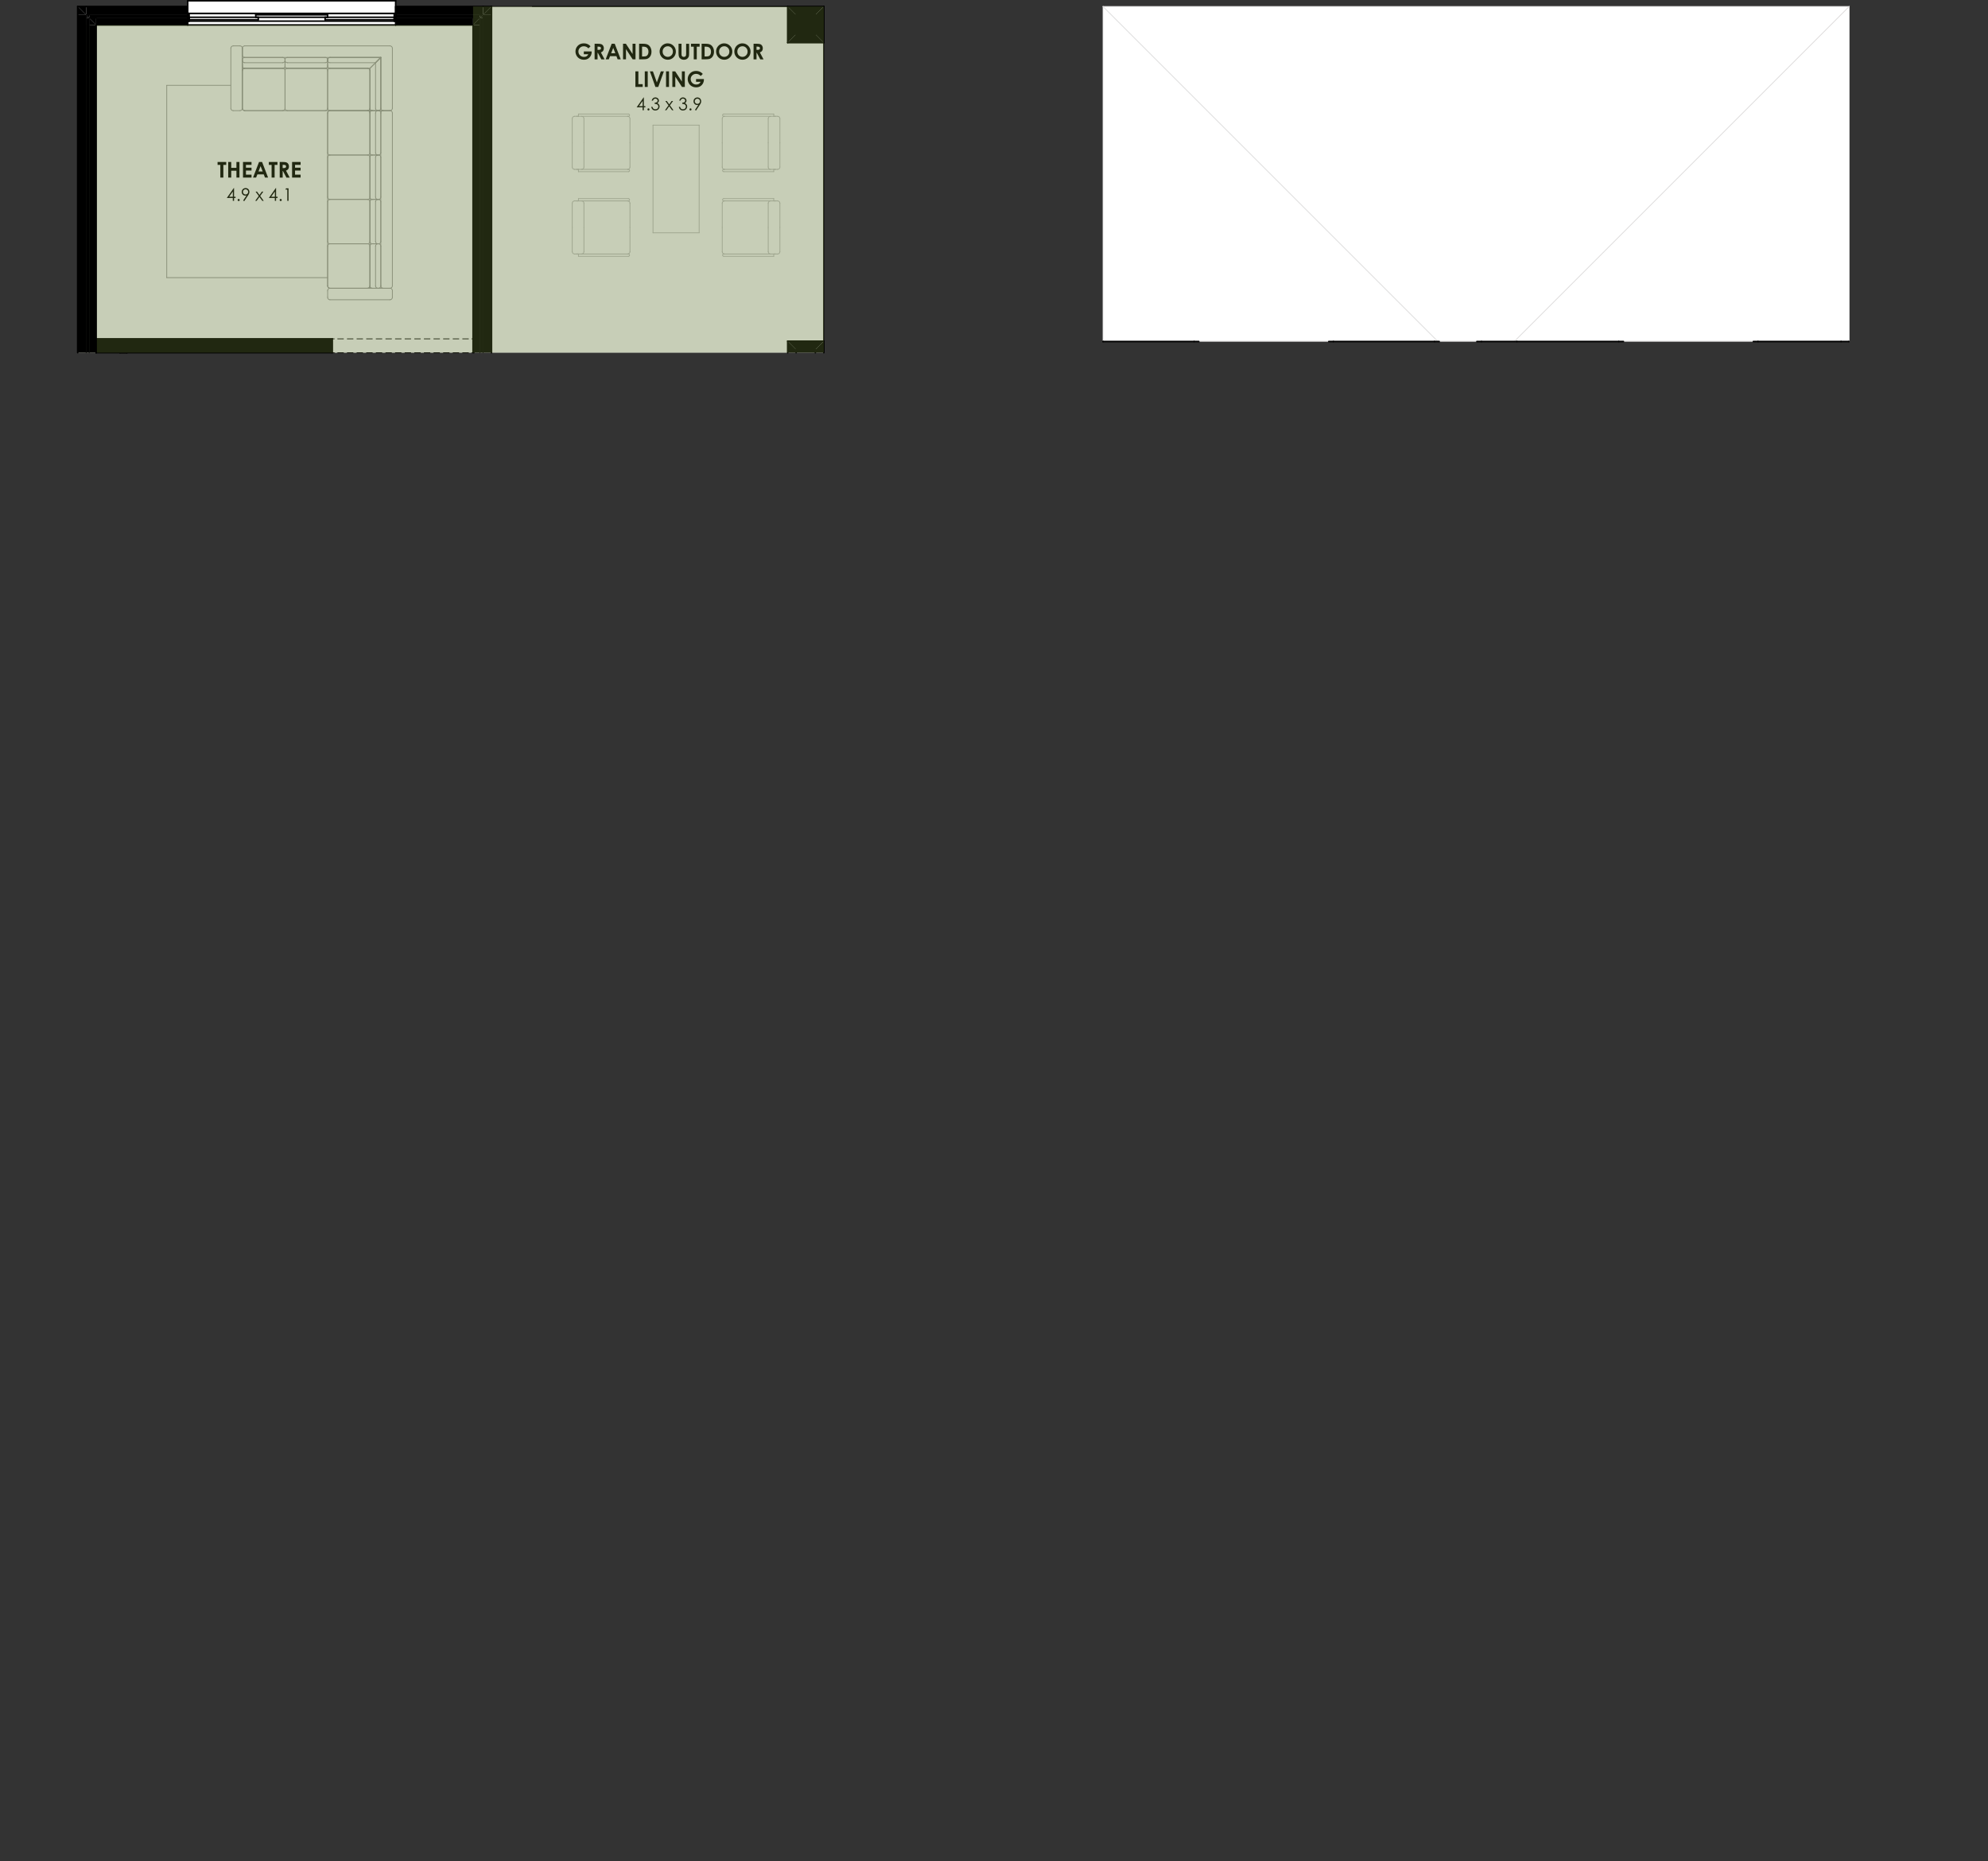 <?xml version="1.0" encoding="UTF-8"?>
<svg xmlns="http://www.w3.org/2000/svg" id="uuid-b029c68e-e9a5-4f08-b927-ca32b8979ef3" data-name="Layer 1" viewBox="0 0 732.61 685.83">
  <rect x="0" y="0" width="732.61" height="685.83" fill="#333333" stroke="none"/>
  <defs>
    <style>
      .uuid-632b93cd-3210-4045-a3fd-73c2d07565f1 {
        fill: #fff;
      }

      .uuid-632b93cd-3210-4045-a3fd-73c2d07565f1, .uuid-c9c4b917-5779-4327-b581-1eefe0634b8c, .uuid-b1ac6e4c-9ee8-44e1-b069-ffad69160c05, .uuid-a25d73b3-d941-48b8-a738-b6f6591ddb3f {
        fill-rule: evenodd;
      }

      .uuid-1c3cd18e-c5f8-48be-aeb0-8ef318796578, .uuid-895f455b-1841-49af-9b60-832cebacb65c, .uuid-439d6ae2-2277-4e2d-b7d3-81ffa82de8b2, .uuid-51764bde-ef3c-4537-9274-24e5f1ad66e9, .uuid-b1ac6e4c-9ee8-44e1-b069-ffad69160c05, .uuid-64be141c-ca08-41c8-ae6a-d9e045bfb6dd, .uuid-1f52c981-b40c-4aa5-aa7f-2d47db6a36cc {
        fill: none;
      }

      .uuid-1c3cd18e-c5f8-48be-aeb0-8ef318796578, .uuid-895f455b-1841-49af-9b60-832cebacb65c, .uuid-439d6ae2-2277-4e2d-b7d3-81ffa82de8b2, .uuid-51764bde-ef3c-4537-9274-24e5f1ad66e9, .uuid-64be141c-ca08-41c8-ae6a-d9e045bfb6dd, .uuid-1f52c981-b40c-4aa5-aa7f-2d47db6a36cc {
        stroke-linecap: round;
        stroke-linejoin: round;
      }

      .uuid-1c3cd18e-c5f8-48be-aeb0-8ef318796578, .uuid-895f455b-1841-49af-9b60-832cebacb65c, .uuid-439d6ae2-2277-4e2d-b7d3-81ffa82de8b2, .uuid-51764bde-ef3c-4537-9274-24e5f1ad66e9, .uuid-1f52c981-b40c-4aa5-aa7f-2d47db6a36cc {
        stroke-width: .28px;
      }

      .uuid-1c3cd18e-c5f8-48be-aeb0-8ef318796578, .uuid-64be141c-ca08-41c8-ae6a-d9e045bfb6dd {
        stroke: #000;
      }

      .uuid-895f455b-1841-49af-9b60-832cebacb65c {
        stroke: #bfbfbf;
      }

      .uuid-439d6ae2-2277-4e2d-b7d3-81ffa82de8b2 {
        stroke: #e0dfdf;
      }

      .uuid-51764bde-ef3c-4537-9274-24e5f1ad66e9 {
        stroke: #fff;
      }

      .uuid-64be141c-ca08-41c8-ae6a-d9e045bfb6dd {
        stroke-width: .57px;
      }

      .uuid-a25d73b3-d941-48b8-a738-b6f6591ddb3f {
        fill: #5e7433;
        opacity: .35;
      }

      .uuid-1f52c981-b40c-4aa5-aa7f-2d47db6a36cc {
        stroke: #9f9e9e;
      }
    </style>
  </defs>
  <polyline class="uuid-632b93cd-3210-4045-a3fd-73c2d07565f1" points="28.63 2.39 303.32 2.39 303.32 129.95 28.63 129.95 28.63 2.39"></polyline>
  <polyline class="uuid-c9c4b917-5779-4327-b581-1eefe0634b8c" points="293.39 128.82 300.47 128.82 300.47 129.95 293.39 129.95 293.39 128.82"></polyline>
  <polyline class="uuid-c9c4b917-5779-4327-b581-1eefe0634b8c" points="300.47 12.6 293.39 12.6 293.39 5.51 300.47 5.51 300.47 12.6"></polyline>
  <polyline class="uuid-c9c4b917-5779-4327-b581-1eefe0634b8c" points="290.27 125.7 293.39 128.82 293.39 129.95 290.27 129.95 290.27 125.7"></polyline>
  <line class="uuid-64be141c-ca08-41c8-ae6a-d9e045bfb6dd" x1="290.27" y1="125.7" x2="290.27" y2="129.95"></line>
  <line class="uuid-64be141c-ca08-41c8-ae6a-d9e045bfb6dd" x1="293.39" y1="129.95" x2="293.39" y2="128.82"></line>
  <polyline class="uuid-c9c4b917-5779-4327-b581-1eefe0634b8c" points="290.27 2.39 293.39 5.51 293.39 12.6 290.27 15.72 290.27 2.39"></polyline>
  <line class="uuid-64be141c-ca08-41c8-ae6a-d9e045bfb6dd" x1="290.27" y1="2.39" x2="290.27" y2="15.72"></line>
  <line class="uuid-64be141c-ca08-41c8-ae6a-d9e045bfb6dd" x1="293.39" y1="12.6" x2="293.39" y2="5.51"></line>
  <polyline class="uuid-c9c4b917-5779-4327-b581-1eefe0634b8c" points="174.33 9.2 174.33 6.65 176.88 6.65 174.33 9.2"></polyline>
  <polyline class="uuid-c9c4b917-5779-4327-b581-1eefe0634b8c" points="176.88 6.65 176.88 5.51 178.02 5.51 176.88 6.65"></polyline>
  <polyline class="uuid-c9c4b917-5779-4327-b581-1eefe0634b8c" points="178.02 5.51 178.02 2.39 181.13 2.39 178.02 5.51"></polyline>
  <polyline class="uuid-c9c4b917-5779-4327-b581-1eefe0634b8c" points="174.33 9.2 176.88 9.2 176.88 129.95 174.33 129.95 174.33 9.2"></polyline>
  <polyline class="uuid-c9c4b917-5779-4327-b581-1eefe0634b8c" points="176.88 9.2 174.33 9.2 176.88 6.65 176.88 9.2"></polyline>
  <polyline class="uuid-c9c4b917-5779-4327-b581-1eefe0634b8c" points="176.88 6.65 178.02 6.65 178.02 129.95 176.88 129.95 176.88 6.65"></polyline>
  <polyline class="uuid-c9c4b917-5779-4327-b581-1eefe0634b8c" points="178.02 6.65 176.88 6.65 178.02 5.51 178.02 6.65"></polyline>
  <polyline class="uuid-c9c4b917-5779-4327-b581-1eefe0634b8c" points="178.02 5.51 181.13 5.51 181.13 129.95 178.02 129.95 178.02 5.51"></polyline>
  <polyline class="uuid-c9c4b917-5779-4327-b581-1eefe0634b8c" points="181.13 5.51 178.02 5.51 181.13 2.39 181.13 5.51"></polyline>
  <line class="uuid-1c3cd18e-c5f8-48be-aeb0-8ef318796578" x1="176.88" y1="6.65" x2="174.33" y2="6.65"></line>
  <line class="uuid-1c3cd18e-c5f8-48be-aeb0-8ef318796578" x1="178.02" y1="5.51" x2="176.88" y2="5.51"></line>
  <line class="uuid-64be141c-ca08-41c8-ae6a-d9e045bfb6dd" x1="181.13" y1="2.39" x2="178.02" y2="2.39"></line>
  <line class="uuid-1c3cd18e-c5f8-48be-aeb0-8ef318796578" x1="176.88" y1="6.65" x2="176.88" y2="129.95"></line>
  <line class="uuid-1c3cd18e-c5f8-48be-aeb0-8ef318796578" x1="178.02" y1="5.51" x2="178.02" y2="129.95"></line>
  <line class="uuid-64be141c-ca08-41c8-ae6a-d9e045bfb6dd" x1="181.13" y1="129.95" x2="181.13" y2="2.39"></line>
  <line class="uuid-64be141c-ca08-41c8-ae6a-d9e045bfb6dd" x1="174.33" y1="9.2" x2="174.33" y2="129.95"></line>
  <polyline class="uuid-c9c4b917-5779-4327-b581-1eefe0634b8c" points="300.47 128.82 303.59 125.7 303.59 129.95 300.47 129.95 300.47 128.82"></polyline>
  <line class="uuid-64be141c-ca08-41c8-ae6a-d9e045bfb6dd" x1="303.59" y1="129.95" x2="303.59" y2="125.7"></line>
  <line class="uuid-64be141c-ca08-41c8-ae6a-d9e045bfb6dd" x1="300.47" y1="128.82" x2="300.47" y2="129.95"></line>
  <polyline class="uuid-c9c4b917-5779-4327-b581-1eefe0634b8c" points="174.33 6.65 174.33 9.2 145.81 9.2 145.81 6.65 174.33 6.65"></polyline>
  <polyline class="uuid-c9c4b917-5779-4327-b581-1eefe0634b8c" points="176.88 5.51 176.88 6.65 145.81 6.65 145.81 5.51 176.88 5.51"></polyline>
  <polyline class="uuid-c9c4b917-5779-4327-b581-1eefe0634b8c" points="178.02 2.39 178.02 5.51 145.81 5.51 145.81 4.95 144.11 4.95 144.11 2.39 178.02 2.39"></polyline>
  <polyline class="uuid-c9c4b917-5779-4327-b581-1eefe0634b8c" points="35.43 9.2 35.43 6.65 69.17 6.65 69.17 9.2 35.43 9.2"></polyline>
  <polyline class="uuid-c9c4b917-5779-4327-b581-1eefe0634b8c" points="32.88 6.65 32.88 5.51 69.17 5.51 69.17 6.65 32.88 6.65"></polyline>
  <polyline class="uuid-c9c4b917-5779-4327-b581-1eefe0634b8c" points="31.75 5.51 31.75 2.39 70.87 2.39 70.87 4.95 69.17 4.95 69.17 5.51 31.75 5.51"></polyline>
  <line class="uuid-1c3cd18e-c5f8-48be-aeb0-8ef318796578" x1="176.88" y1="6.65" x2="174.33" y2="6.65"></line>
  <line class="uuid-1c3cd18e-c5f8-48be-aeb0-8ef318796578" x1="178.02" y1="5.51" x2="176.88" y2="5.51"></line>
  <line class="uuid-1c3cd18e-c5f8-48be-aeb0-8ef318796578" x1="145.81" y1="6.65" x2="174.33" y2="6.65"></line>
  <line class="uuid-1c3cd18e-c5f8-48be-aeb0-8ef318796578" x1="145.81" y1="5.51" x2="176.88" y2="5.51"></line>
  <line class="uuid-1c3cd18e-c5f8-48be-aeb0-8ef318796578" x1="35.43" y1="6.65" x2="32.88" y2="6.65"></line>
  <line class="uuid-1c3cd18e-c5f8-48be-aeb0-8ef318796578" x1="35.43" y1="6.65" x2="69.17" y2="6.65"></line>
  <line class="uuid-1c3cd18e-c5f8-48be-aeb0-8ef318796578" x1="32.88" y1="5.51" x2="31.75" y2="5.51"></line>
  <line class="uuid-1c3cd18e-c5f8-48be-aeb0-8ef318796578" x1="32.88" y1="5.51" x2="69.17" y2="5.51"></line>
  <line class="uuid-64be141c-ca08-41c8-ae6a-d9e045bfb6dd" x1="178.02" y1="2.39" x2="144.11" y2="2.39"></line>
  <line class="uuid-64be141c-ca08-41c8-ae6a-d9e045bfb6dd" x1="70.87" y1="2.39" x2="31.75" y2="2.39"></line>
  <line class="uuid-64be141c-ca08-41c8-ae6a-d9e045bfb6dd" x1="35.43" y1="9.2" x2="69.17" y2="9.2"></line>
  <line class="uuid-64be141c-ca08-41c8-ae6a-d9e045bfb6dd" x1="145.81" y1="9.2" x2="174.33" y2="9.2"></line>
  <polyline class="uuid-632b93cd-3210-4045-a3fd-73c2d07565f1" points="145.81 .28 69.17 .28 69.17 4.95 145.81 4.95 145.81 .28"></polyline>
  <line class="uuid-64be141c-ca08-41c8-ae6a-d9e045bfb6dd" x1="145.81" y1="4.95" x2="145.81" y2="7.78"></line>
  <line class="uuid-64be141c-ca08-41c8-ae6a-d9e045bfb6dd" x1="145.81" y1="7.78" x2="145.28" y2="7.78"></line>
  <line class="uuid-64be141c-ca08-41c8-ae6a-d9e045bfb6dd" x1="145.28" y1="7.78" x2="145.28" y2="4.95"></line>
  <line class="uuid-64be141c-ca08-41c8-ae6a-d9e045bfb6dd" x1="145.28" y1="4.95" x2="145.81" y2="4.95"></line>
  <line class="uuid-64be141c-ca08-41c8-ae6a-d9e045bfb6dd" x1="69.7" y1="4.95" x2="69.7" y2="7.78"></line>
  <line class="uuid-64be141c-ca08-41c8-ae6a-d9e045bfb6dd" x1="69.7" y1="7.78" x2="69.17" y2="7.78"></line>
  <line class="uuid-64be141c-ca08-41c8-ae6a-d9e045bfb6dd" x1="69.17" y1="7.78" x2="69.17" y2="4.95"></line>
  <line class="uuid-64be141c-ca08-41c8-ae6a-d9e045bfb6dd" x1="69.17" y1="4.95" x2="69.7" y2="4.95"></line>
  <line class="uuid-64be141c-ca08-41c8-ae6a-d9e045bfb6dd" x1="145.81" y1="4.95" x2="69.17" y2="4.95"></line>
  <line class="uuid-64be141c-ca08-41c8-ae6a-d9e045bfb6dd" x1="69.17" y1="4.95" x2="69.17" y2="7.78"></line>
  <line class="uuid-64be141c-ca08-41c8-ae6a-d9e045bfb6dd" x1="69.17" y1="7.78" x2="145.81" y2="7.78"></line>
  <line class="uuid-64be141c-ca08-41c8-ae6a-d9e045bfb6dd" x1="145.81" y1="7.78" x2="145.81" y2="4.95"></line>
  <line class="uuid-64be141c-ca08-41c8-ae6a-d9e045bfb6dd" x1="69.7" y1="7.27" x2="69.7" y2="6.36"></line>
  <line class="uuid-64be141c-ca08-41c8-ae6a-d9e045bfb6dd" x1="69.7" y1="6.36" x2="95.17" y2="6.36"></line>
  <line class="uuid-64be141c-ca08-41c8-ae6a-d9e045bfb6dd" x1="95.17" y1="6.36" x2="95.17" y2="7.27"></line>
  <line class="uuid-64be141c-ca08-41c8-ae6a-d9e045bfb6dd" x1="95.17" y1="7.27" x2="69.7" y2="7.27"></line>
  <line class="uuid-64be141c-ca08-41c8-ae6a-d9e045bfb6dd" x1="94.26" y1="6.36" x2="94.26" y2="5.46"></line>
  <line class="uuid-64be141c-ca08-41c8-ae6a-d9e045bfb6dd" x1="94.26" y1="5.46" x2="120.72" y2="5.46"></line>
  <line class="uuid-64be141c-ca08-41c8-ae6a-d9e045bfb6dd" x1="120.72" y1="5.46" x2="120.72" y2="6.36"></line>
  <line class="uuid-64be141c-ca08-41c8-ae6a-d9e045bfb6dd" x1="120.72" y1="6.36" x2="94.26" y2="6.36"></line>
  <line class="uuid-64be141c-ca08-41c8-ae6a-d9e045bfb6dd" x1="119.81" y1="7.27" x2="119.81" y2="6.36"></line>
  <line class="uuid-64be141c-ca08-41c8-ae6a-d9e045bfb6dd" x1="119.81" y1="6.36" x2="145.28" y2="6.36"></line>
  <line class="uuid-64be141c-ca08-41c8-ae6a-d9e045bfb6dd" x1="145.28" y1="6.36" x2="145.28" y2="7.27"></line>
  <line class="uuid-64be141c-ca08-41c8-ae6a-d9e045bfb6dd" x1="145.28" y1="7.27" x2="119.81" y2="7.27"></line>
  <line class="uuid-51764bde-ef3c-4537-9274-24e5f1ad66e9" x1="145.81" y1=".28" x2="145.81" y2="4.95"></line>
  <line class="uuid-51764bde-ef3c-4537-9274-24e5f1ad66e9" x1="69.17" y1=".28" x2="69.17" y2="4.95"></line>
  <line class="uuid-51764bde-ef3c-4537-9274-24e5f1ad66e9" x1="145.81" y1="4.95" x2="69.17" y2="4.95"></line>
  <line class="uuid-51764bde-ef3c-4537-9274-24e5f1ad66e9" x1="145.81" y1=".28" x2="69.17" y2=".28"></line>
  <line class="uuid-64be141c-ca08-41c8-ae6a-d9e045bfb6dd" x1="145.81" y1=".28" x2="145.81" y2="4.95"></line>
  <line class="uuid-64be141c-ca08-41c8-ae6a-d9e045bfb6dd" x1="69.17" y1=".28" x2="69.17" y2="4.95"></line>
  <line class="uuid-64be141c-ca08-41c8-ae6a-d9e045bfb6dd" x1="145.81" y1="4.95" x2="69.17" y2="4.95"></line>
  <line class="uuid-64be141c-ca08-41c8-ae6a-d9e045bfb6dd" x1="145.81" y1=".28" x2="69.17" y2=".28"></line>
  <line class="uuid-64be141c-ca08-41c8-ae6a-d9e045bfb6dd" x1="145.81" y1="9.2" x2="69.17" y2="9.2"></line>
  <line class="uuid-64be141c-ca08-41c8-ae6a-d9e045bfb6dd" x1="145.81" y1="2.39" x2="145.81" y2="9.2"></line>
  <line class="uuid-64be141c-ca08-41c8-ae6a-d9e045bfb6dd" x1="69.17" y1="2.39" x2="69.17" y2="9.2"></line>
  <polyline class="uuid-c9c4b917-5779-4327-b581-1eefe0634b8c" points="293.39 128.82 290.27 125.7 303.59 125.7 300.47 128.82 293.39 128.82"></polyline>
  <line class="uuid-64be141c-ca08-41c8-ae6a-d9e045bfb6dd" x1="293.39" y1="128.82" x2="300.47" y2="128.82"></line>
  <line class="uuid-64be141c-ca08-41c8-ae6a-d9e045bfb6dd" x1="303.59" y1="125.7" x2="290.27" y2="125.7"></line>
  <polyline class="uuid-c9c4b917-5779-4327-b581-1eefe0634b8c" points="122.46 129.95 35.43 129.95 35.43 124.85 122.46 124.85 122.46 129.95"></polyline>
  <line class="uuid-64be141c-ca08-41c8-ae6a-d9e045bfb6dd" x1="122.46" y1="129.95" x2="122.46" y2="124.85"></line>
  <line class="uuid-64be141c-ca08-41c8-ae6a-d9e045bfb6dd" x1="174.61" y1="129.95" x2="174.61" y2="124.85"></line>
  <line class="uuid-64be141c-ca08-41c8-ae6a-d9e045bfb6dd" x1="35.43" y1="129.95" x2="122.46" y2="129.95"></line>
  <line class="uuid-64be141c-ca08-41c8-ae6a-d9e045bfb6dd" x1="122.46" y1="124.85" x2="35.43" y2="124.85"></line>
  <line class="uuid-64be141c-ca08-41c8-ae6a-d9e045bfb6dd" x1="35.43" y1="124.85" x2="35.43" y2="129.95"></line>
  <line class="uuid-1c3cd18e-c5f8-48be-aeb0-8ef318796578" x1="174.61" y1="129.95" x2="173.88" y2="129.95"></line>
  <line class="uuid-1c3cd18e-c5f8-48be-aeb0-8ef318796578" x1="172.63" y1="129.95" x2="170.5" y2="129.95"></line>
  <line class="uuid-1c3cd18e-c5f8-48be-aeb0-8ef318796578" x1="169.09" y1="129.95" x2="166.96" y2="129.95"></line>
  <line class="uuid-1c3cd18e-c5f8-48be-aeb0-8ef318796578" x1="165.54" y1="129.95" x2="163.42" y2="129.95"></line>
  <line class="uuid-1c3cd18e-c5f8-48be-aeb0-8ef318796578" x1="162" y1="129.95" x2="159.87" y2="129.95"></line>
  <line class="uuid-1c3cd18e-c5f8-48be-aeb0-8ef318796578" x1="158.46" y1="129.95" x2="156.33" y2="129.95"></line>
  <line class="uuid-1c3cd18e-c5f8-48be-aeb0-8ef318796578" x1="154.91" y1="129.95" x2="152.79" y2="129.95"></line>
  <line class="uuid-1c3cd18e-c5f8-48be-aeb0-8ef318796578" x1="151.37" y1="129.95" x2="149.24" y2="129.95"></line>
  <line class="uuid-1c3cd18e-c5f8-48be-aeb0-8ef318796578" x1="147.83" y1="129.95" x2="145.7" y2="129.95"></line>
  <line class="uuid-1c3cd18e-c5f8-48be-aeb0-8ef318796578" x1="144.28" y1="129.95" x2="142.16" y2="129.95"></line>
  <line class="uuid-1c3cd18e-c5f8-48be-aeb0-8ef318796578" x1="140.74" y1="129.95" x2="138.61" y2="129.95"></line>
  <line class="uuid-1c3cd18e-c5f8-48be-aeb0-8ef318796578" x1="137.2" y1="129.95" x2="135.07" y2="129.95"></line>
  <line class="uuid-1c3cd18e-c5f8-48be-aeb0-8ef318796578" x1="133.65" y1="129.95" x2="131.53" y2="129.95"></line>
  <line class="uuid-1c3cd18e-c5f8-48be-aeb0-8ef318796578" x1="130.11" y1="129.95" x2="127.98" y2="129.95"></line>
  <line class="uuid-1c3cd18e-c5f8-48be-aeb0-8ef318796578" x1="126.57" y1="129.95" x2="124.44" y2="129.95"></line>
  <line class="uuid-1c3cd18e-c5f8-48be-aeb0-8ef318796578" x1="123.19" y1="129.95" x2="122.46" y2="129.95"></line>
  <line class="uuid-1c3cd18e-c5f8-48be-aeb0-8ef318796578" x1="174.61" y1="124.85" x2="173.88" y2="124.85"></line>
  <line class="uuid-1c3cd18e-c5f8-48be-aeb0-8ef318796578" x1="172.63" y1="124.85" x2="170.5" y2="124.85"></line>
  <line class="uuid-1c3cd18e-c5f8-48be-aeb0-8ef318796578" x1="169.09" y1="124.85" x2="166.96" y2="124.85"></line>
  <line class="uuid-1c3cd18e-c5f8-48be-aeb0-8ef318796578" x1="165.54" y1="124.85" x2="163.42" y2="124.85"></line>
  <line class="uuid-1c3cd18e-c5f8-48be-aeb0-8ef318796578" x1="162" y1="124.85" x2="159.87" y2="124.85"></line>
  <line class="uuid-1c3cd18e-c5f8-48be-aeb0-8ef318796578" x1="158.46" y1="124.85" x2="156.33" y2="124.85"></line>
  <line class="uuid-1c3cd18e-c5f8-48be-aeb0-8ef318796578" x1="154.91" y1="124.85" x2="152.79" y2="124.85"></line>
  <line class="uuid-1c3cd18e-c5f8-48be-aeb0-8ef318796578" x1="151.37" y1="124.85" x2="149.24" y2="124.85"></line>
  <line class="uuid-1c3cd18e-c5f8-48be-aeb0-8ef318796578" x1="147.83" y1="124.85" x2="145.7" y2="124.85"></line>
  <line class="uuid-1c3cd18e-c5f8-48be-aeb0-8ef318796578" x1="144.28" y1="124.85" x2="142.16" y2="124.85"></line>
  <line class="uuid-1c3cd18e-c5f8-48be-aeb0-8ef318796578" x1="140.74" y1="124.85" x2="138.61" y2="124.85"></line>
  <line class="uuid-1c3cd18e-c5f8-48be-aeb0-8ef318796578" x1="137.2" y1="124.85" x2="135.07" y2="124.85"></line>
  <line class="uuid-1c3cd18e-c5f8-48be-aeb0-8ef318796578" x1="133.65" y1="124.85" x2="131.53" y2="124.85"></line>
  <line class="uuid-1c3cd18e-c5f8-48be-aeb0-8ef318796578" x1="130.11" y1="124.85" x2="127.98" y2="124.85"></line>
  <line class="uuid-1c3cd18e-c5f8-48be-aeb0-8ef318796578" x1="126.57" y1="124.85" x2="124.44" y2="124.85"></line>
  <line class="uuid-1c3cd18e-c5f8-48be-aeb0-8ef318796578" x1="123.19" y1="124.85" x2="122.46" y2="124.85"></line>
  <polyline class="uuid-c9c4b917-5779-4327-b581-1eefe0634b8c" points="303.59 15.72 300.47 12.6 300.47 5.51 303.59 2.39 303.59 15.72"></polyline>
  <line class="uuid-64be141c-ca08-41c8-ae6a-d9e045bfb6dd" x1="303.59" y1="15.72" x2="303.59" y2="2.39"></line>
  <line class="uuid-64be141c-ca08-41c8-ae6a-d9e045bfb6dd" x1="300.47" y1="5.51" x2="300.47" y2="12.6"></line>
  <polyline class="uuid-c9c4b917-5779-4327-b581-1eefe0634b8c" points="293.39 5.51 290.27 2.39 303.59 2.39 300.47 5.51 293.39 5.51"></polyline>
  <line class="uuid-64be141c-ca08-41c8-ae6a-d9e045bfb6dd" x1="293.39" y1="5.51" x2="300.47" y2="5.51"></line>
  <line class="uuid-64be141c-ca08-41c8-ae6a-d9e045bfb6dd" x1="303.59" y1="2.39" x2="290.27" y2="2.39"></line>
  <polyline class="uuid-c9c4b917-5779-4327-b581-1eefe0634b8c" points="290.27 15.72 293.39 12.6 300.47 12.6 303.59 15.72 290.27 15.72"></polyline>
  <line class="uuid-64be141c-ca08-41c8-ae6a-d9e045bfb6dd" x1="290.27" y1="15.72" x2="303.59" y2="15.72"></line>
  <line class="uuid-64be141c-ca08-41c8-ae6a-d9e045bfb6dd" x1="300.47" y1="12.6" x2="293.39" y2="12.6"></line>
  <line class="uuid-64be141c-ca08-41c8-ae6a-d9e045bfb6dd" x1="46.77" y1="129.95" x2="46.77" y2="129.95"></line>
  <line class="uuid-64be141c-ca08-41c8-ae6a-d9e045bfb6dd" x1="46.77" y1="129.95" x2="44.22" y2="129.95"></line>
  <line class="uuid-64be141c-ca08-41c8-ae6a-d9e045bfb6dd" x1="44.22" y1="129.95" x2="44.22" y2="129.95"></line>
  <polyline class="uuid-632b93cd-3210-4045-a3fd-73c2d07565f1" points="257.65 85.79 257.65 46.1 240.64 46.1 240.64 85.79 257.65 85.79"></polyline>
  <line class="uuid-895f455b-1841-49af-9b60-832cebacb65c" x1="257.65" y1="85.79" x2="240.64" y2="85.79"></line>
  <line class="uuid-895f455b-1841-49af-9b60-832cebacb65c" x1="240.64" y1="85.79" x2="240.64" y2="46.1"></line>
  <line class="uuid-895f455b-1841-49af-9b60-832cebacb65c" x1="240.64" y1="46.1" x2="257.65" y2="46.1"></line>
  <line class="uuid-895f455b-1841-49af-9b60-832cebacb65c" x1="257.65" y1="46.1" x2="257.65" y2="85.79"></line>
  <polyline class="uuid-632b93cd-3210-4045-a3fd-73c2d07565f1" points="232.15 52.63 232.15 43.7 231.9 43.1 231.3 42.85 231.58 42.85 231.88 42.73 232.01 42.42 231.88 42.12 231.58 42 213.16 42 213.16 42.85 211.74 42.85 211.14 43.1 210.89 43.7 210.89 52.63 232.15 52.63"></polyline>
  <polyline class="uuid-632b93cd-3210-4045-a3fd-73c2d07565f1" points="232.15 52.63 210.89 52.63 210.89 61.56 211.14 62.16 211.74 62.41 213.16 62.41 213.16 63.26 231.58 63.26 231.88 63.14 232.01 62.83 231.88 62.53 231.58 62.41 231.3 62.41 231.9 62.16 232.15 61.56 232.15 52.63"></polyline>
  <line class="uuid-895f455b-1841-49af-9b60-832cebacb65c" x1="232.15" y1="52.63" x2="232.15" y2="43.7"></line>
  <line class="uuid-895f455b-1841-49af-9b60-832cebacb65c" x1="231.3" y1="42.85" x2="231.58" y2="42.85"></line>
  <line class="uuid-895f455b-1841-49af-9b60-832cebacb65c" x1="231.58" y1="42" x2="213.16" y2="42"></line>
  <line class="uuid-895f455b-1841-49af-9b60-832cebacb65c" x1="213.16" y1="42" x2="213.16" y2="42.85"></line>
  <line class="uuid-895f455b-1841-49af-9b60-832cebacb65c" x1="213.16" y1="42.85" x2="211.74" y2="42.85"></line>
  <line class="uuid-895f455b-1841-49af-9b60-832cebacb65c" x1="210.89" y1="43.7" x2="210.89" y2="52.63"></line>
  <line class="uuid-895f455b-1841-49af-9b60-832cebacb65c" x1="231.3" y1="42.85" x2="212.44" y2="42.85"></line>
  <line class="uuid-895f455b-1841-49af-9b60-832cebacb65c" x1="215.19" y1="52.63" x2="215.19" y2="43.7"></line>
  <line class="uuid-895f455b-1841-49af-9b60-832cebacb65c" x1="232.15" y1="52.63" x2="232.15" y2="61.56"></line>
  <line class="uuid-895f455b-1841-49af-9b60-832cebacb65c" x1="231.3" y1="62.41" x2="231.58" y2="62.41"></line>
  <line class="uuid-895f455b-1841-49af-9b60-832cebacb65c" x1="231.58" y1="63.26" x2="213.16" y2="63.26"></line>
  <line class="uuid-895f455b-1841-49af-9b60-832cebacb65c" x1="213.16" y1="63.26" x2="213.16" y2="62.41"></line>
  <line class="uuid-895f455b-1841-49af-9b60-832cebacb65c" x1="213.16" y1="62.41" x2="211.74" y2="62.41"></line>
  <line class="uuid-895f455b-1841-49af-9b60-832cebacb65c" x1="210.89" y1="61.56" x2="210.89" y2="52.63"></line>
  <line class="uuid-895f455b-1841-49af-9b60-832cebacb65c" x1="231.3" y1="62.41" x2="212.44" y2="62.41"></line>
  <line class="uuid-895f455b-1841-49af-9b60-832cebacb65c" x1="215.19" y1="52.63" x2="215.19" y2="61.56"></line>
  <path class="uuid-895f455b-1841-49af-9b60-832cebacb65c" d="M231.3,42.85c.47,0,.85.38.85.85"></path>
  <polyline class="uuid-b1ac6e4c-9ee8-44e1-b069-ffad69160c05" points="372.72 129.95 14.99 129.95 14.99 -25.19 14.99 -26.53 372.72 -26.53 372.72 129.95"></polyline>
  <path class="uuid-895f455b-1841-49af-9b60-832cebacb65c" d="M231.58,42c.23,0,.43.19.43.43s-.19.43-.43.43"></path>
  <polyline class="uuid-b1ac6e4c-9ee8-44e1-b069-ffad69160c05" points="372.72 129.95 14.99 129.95 14.99 -25.19 14.99 -26.53 372.72 -26.53 372.72 129.95"></polyline>
  <path class="uuid-895f455b-1841-49af-9b60-832cebacb65c" d="M210.89,43.7c0-.47.38-.85.85-.85"></path>
  <polyline class="uuid-b1ac6e4c-9ee8-44e1-b069-ffad69160c05" points="372.72 129.95 14.99 129.95 14.99 -25.19 14.99 -26.53 372.72 -26.53 372.72 129.95"></polyline>
  <path class="uuid-895f455b-1841-49af-9b60-832cebacb65c" d="M214.34,42.85c.47,0,.85.38.85.85"></path>
  <polyline class="uuid-b1ac6e4c-9ee8-44e1-b069-ffad69160c05" points="372.72 129.95 14.99 129.95 14.99 -25.19 14.99 -26.53 372.72 -26.53 372.72 129.95"></polyline>
  <path class="uuid-895f455b-1841-49af-9b60-832cebacb65c" d="M232.15,61.56c0,.47-.38.85-.85.85"></path>
  <polyline class="uuid-b1ac6e4c-9ee8-44e1-b069-ffad69160c05" points="372.72 129.95 14.99 129.95 14.99 -25.19 14.99 -26.53 372.72 -26.53 372.72 129.95"></polyline>
  <path class="uuid-895f455b-1841-49af-9b60-832cebacb65c" d="M231.58,62.41c.23,0,.43.19.43.43s-.19.43-.43.43"></path>
  <polyline class="uuid-b1ac6e4c-9ee8-44e1-b069-ffad69160c05" points="372.72 129.95 14.99 129.95 14.99 -25.19 14.99 -26.53 372.72 -26.53 372.72 129.95"></polyline>
  <path class="uuid-895f455b-1841-49af-9b60-832cebacb65c" d="M211.74,62.41c-.47,0-.85-.38-.85-.85"></path>
  <polyline class="uuid-b1ac6e4c-9ee8-44e1-b069-ffad69160c05" points="372.72 129.95 14.99 129.95 14.99 -25.19 14.99 -26.53 372.72 -26.53 372.72 129.95"></polyline>
  <path class="uuid-895f455b-1841-49af-9b60-832cebacb65c" d="M215.19,61.56c0,.47-.38.85-.85.85"></path>
  <polyline class="uuid-b1ac6e4c-9ee8-44e1-b069-ffad69160c05" points="372.72 129.95 14.99 129.95 14.99 -25.19 14.99 -26.53 372.72 -26.53 372.72 129.95"></polyline>
  <polyline class="uuid-632b93cd-3210-4045-a3fd-73c2d07565f1" points="232.15 83.81 232.15 74.88 231.9 74.28 231.3 74.03 231.58 74.03 231.88 73.91 232.01 73.61 231.88 73.31 231.58 73.18 213.16 73.18 213.16 74.03 211.74 74.03 211.14 74.28 210.89 74.88 210.89 83.81 232.15 83.81"></polyline>
  <polyline class="uuid-632b93cd-3210-4045-a3fd-73c2d07565f1" points="232.15 83.81 210.89 83.81 210.89 92.74 211.14 93.34 211.74 93.59 213.16 93.59 213.16 94.44 231.58 94.44 231.88 94.32 232.01 94.02 231.88 93.71 231.58 93.59 231.3 93.59 231.9 93.34 232.15 92.74 232.15 83.81"></polyline>
  <line class="uuid-895f455b-1841-49af-9b60-832cebacb65c" x1="232.15" y1="83.81" x2="232.15" y2="74.88"></line>
  <line class="uuid-895f455b-1841-49af-9b60-832cebacb65c" x1="231.3" y1="74.03" x2="231.58" y2="74.03"></line>
  <line class="uuid-895f455b-1841-49af-9b60-832cebacb65c" x1="231.58" y1="73.18" x2="213.16" y2="73.18"></line>
  <line class="uuid-895f455b-1841-49af-9b60-832cebacb65c" x1="213.16" y1="73.18" x2="213.16" y2="74.03"></line>
  <line class="uuid-895f455b-1841-49af-9b60-832cebacb65c" x1="213.16" y1="74.03" x2="211.74" y2="74.03"></line>
  <line class="uuid-895f455b-1841-49af-9b60-832cebacb65c" x1="210.89" y1="74.88" x2="210.89" y2="83.81"></line>
  <line class="uuid-895f455b-1841-49af-9b60-832cebacb65c" x1="231.3" y1="74.03" x2="212.44" y2="74.03"></line>
  <line class="uuid-895f455b-1841-49af-9b60-832cebacb65c" x1="215.19" y1="83.81" x2="215.19" y2="74.88"></line>
  <line class="uuid-895f455b-1841-49af-9b60-832cebacb65c" x1="232.15" y1="83.81" x2="232.15" y2="92.74"></line>
  <line class="uuid-895f455b-1841-49af-9b60-832cebacb65c" x1="231.3" y1="93.59" x2="231.58" y2="93.59"></line>
  <line class="uuid-895f455b-1841-49af-9b60-832cebacb65c" x1="231.58" y1="94.44" x2="213.16" y2="94.44"></line>
  <line class="uuid-895f455b-1841-49af-9b60-832cebacb65c" x1="213.16" y1="94.44" x2="213.16" y2="93.59"></line>
  <line class="uuid-895f455b-1841-49af-9b60-832cebacb65c" x1="213.16" y1="93.59" x2="211.74" y2="93.59"></line>
  <line class="uuid-895f455b-1841-49af-9b60-832cebacb65c" x1="210.89" y1="92.74" x2="210.89" y2="83.81"></line>
  <line class="uuid-895f455b-1841-49af-9b60-832cebacb65c" x1="231.3" y1="93.59" x2="212.44" y2="93.59"></line>
  <line class="uuid-895f455b-1841-49af-9b60-832cebacb65c" x1="215.19" y1="83.81" x2="215.19" y2="92.74"></line>
  <path class="uuid-895f455b-1841-49af-9b60-832cebacb65c" d="M231.3,74.03c.47,0,.85.38.85.85"></path>
  <polyline class="uuid-b1ac6e4c-9ee8-44e1-b069-ffad69160c05" points="372.72 129.95 14.99 129.95 14.99 -25.19 14.99 -26.53 372.72 -26.53 372.72 129.95"></polyline>
  <path class="uuid-895f455b-1841-49af-9b60-832cebacb65c" d="M231.58,73.18c.23,0,.43.19.43.43s-.19.43-.43.43"></path>
  <polyline class="uuid-b1ac6e4c-9ee8-44e1-b069-ffad69160c05" points="372.72 129.95 14.99 129.95 14.99 -25.19 14.99 -26.53 372.72 -26.53 372.72 129.95"></polyline>
  <path class="uuid-895f455b-1841-49af-9b60-832cebacb65c" d="M210.89,74.88c0-.47.38-.85.85-.85"></path>
  <polyline class="uuid-b1ac6e4c-9ee8-44e1-b069-ffad69160c05" points="372.72 129.95 14.99 129.95 14.99 -25.19 14.99 -26.53 372.72 -26.53 372.72 129.95"></polyline>
  <path class="uuid-895f455b-1841-49af-9b60-832cebacb65c" d="M214.34,74.03c.47,0,.85.38.85.85"></path>
  <polyline class="uuid-b1ac6e4c-9ee8-44e1-b069-ffad69160c05" points="372.72 129.95 14.99 129.95 14.99 -25.19 14.99 -26.53 372.72 -26.53 372.72 129.95"></polyline>
  <path class="uuid-895f455b-1841-49af-9b60-832cebacb65c" d="M232.15,92.74c0,.47-.38.85-.85.85"></path>
  <polyline class="uuid-b1ac6e4c-9ee8-44e1-b069-ffad69160c05" points="372.72 129.95 14.99 129.95 14.99 -25.19 14.99 -26.53 372.72 -26.53 372.72 129.95"></polyline>
  <path class="uuid-895f455b-1841-49af-9b60-832cebacb65c" d="M231.58,93.59c.23,0,.43.19.43.43s-.19.43-.43.43"></path>
  <polyline class="uuid-b1ac6e4c-9ee8-44e1-b069-ffad69160c05" points="372.72 129.95 14.99 129.95 14.99 -25.19 14.99 -26.53 372.72 -26.53 372.72 129.95"></polyline>
  <path class="uuid-895f455b-1841-49af-9b60-832cebacb65c" d="M211.74,93.59c-.47,0-.85-.38-.85-.85"></path>
  <polyline class="uuid-b1ac6e4c-9ee8-44e1-b069-ffad69160c05" points="372.72 129.95 14.99 129.95 14.99 -25.19 14.99 -26.53 372.72 -26.53 372.72 129.95"></polyline>
  <path class="uuid-895f455b-1841-49af-9b60-832cebacb65c" d="M215.19,92.74c0,.47-.38.85-.85.85"></path>
  <polyline class="uuid-b1ac6e4c-9ee8-44e1-b069-ffad69160c05" points="372.72 129.95 14.99 129.95 14.99 -25.19 14.99 -26.53 372.72 -26.53 372.72 129.95"></polyline>
  <polyline class="uuid-632b93cd-3210-4045-a3fd-73c2d07565f1" points="266.15 52.63 287.41 52.63 287.41 43.7 287.16 43.1 286.56 42.85 285.14 42.85 285.14 42 266.71 42 266.41 42.12 266.29 42.42 266.41 42.73 266.71 42.85 267 42.85 266.4 43.1 266.15 43.7 266.15 52.63"></polyline>
  <polyline class="uuid-632b93cd-3210-4045-a3fd-73c2d07565f1" points="266.15 52.63 266.15 61.56 266.4 62.16 267 62.41 266.71 62.41 266.41 62.53 266.29 62.83 266.41 63.14 266.71 63.26 285.14 63.26 285.14 62.41 286.56 62.41 287.16 62.16 287.41 61.56 287.41 52.63 266.15 52.63"></polyline>
  <line class="uuid-895f455b-1841-49af-9b60-832cebacb65c" x1="266.15" y1="52.63" x2="266.15" y2="43.7"></line>
  <line class="uuid-895f455b-1841-49af-9b60-832cebacb65c" x1="267" y1="42.85" x2="266.71" y2="42.85"></line>
  <line class="uuid-895f455b-1841-49af-9b60-832cebacb65c" x1="266.71" y1="42" x2="285.14" y2="42"></line>
  <line class="uuid-895f455b-1841-49af-9b60-832cebacb65c" x1="285.14" y1="42" x2="285.14" y2="42.85"></line>
  <line class="uuid-895f455b-1841-49af-9b60-832cebacb65c" x1="285.14" y1="42.85" x2="286.56" y2="42.85"></line>
  <line class="uuid-895f455b-1841-49af-9b60-832cebacb65c" x1="287.41" y1="43.7" x2="287.41" y2="52.63"></line>
  <line class="uuid-895f455b-1841-49af-9b60-832cebacb65c" x1="267" y1="42.85" x2="285.85" y2="42.85"></line>
  <line class="uuid-895f455b-1841-49af-9b60-832cebacb65c" x1="283.1" y1="52.63" x2="283.1" y2="43.7"></line>
  <line class="uuid-895f455b-1841-49af-9b60-832cebacb65c" x1="266.15" y1="52.63" x2="266.15" y2="61.56"></line>
  <line class="uuid-895f455b-1841-49af-9b60-832cebacb65c" x1="267" y1="62.41" x2="266.71" y2="62.41"></line>
  <line class="uuid-895f455b-1841-49af-9b60-832cebacb65c" x1="266.71" y1="63.26" x2="285.14" y2="63.26"></line>
  <line class="uuid-895f455b-1841-49af-9b60-832cebacb65c" x1="285.14" y1="63.26" x2="285.14" y2="62.41"></line>
  <line class="uuid-895f455b-1841-49af-9b60-832cebacb65c" x1="285.14" y1="62.41" x2="286.56" y2="62.41"></line>
  <line class="uuid-895f455b-1841-49af-9b60-832cebacb65c" x1="287.41" y1="61.56" x2="287.41" y2="52.63"></line>
  <line class="uuid-895f455b-1841-49af-9b60-832cebacb65c" x1="267" y1="62.41" x2="285.85" y2="62.41"></line>
  <line class="uuid-895f455b-1841-49af-9b60-832cebacb65c" x1="283.1" y1="52.63" x2="283.1" y2="61.56"></line>
  <path class="uuid-895f455b-1841-49af-9b60-832cebacb65c" d="M266.15,43.7c0-.47.38-.85.85-.85"></path>
  <polyline class="uuid-b1ac6e4c-9ee8-44e1-b069-ffad69160c05" points="372.72 129.95 14.99 129.95 14.99 -25.19 14.99 -26.53 372.72 -26.53 372.72 129.95"></polyline>
  <path class="uuid-895f455b-1841-49af-9b60-832cebacb65c" d="M266.71,42.85c-.24,0-.43-.19-.43-.43s.19-.43.43-.43"></path>
  <polyline class="uuid-b1ac6e4c-9ee8-44e1-b069-ffad69160c05" points="372.72 129.95 14.99 129.95 14.99 -25.19 14.99 -26.53 372.72 -26.53 372.72 129.95"></polyline>
  <path class="uuid-895f455b-1841-49af-9b60-832cebacb65c" d="M286.56,42.85c.47,0,.85.38.85.85"></path>
  <polyline class="uuid-b1ac6e4c-9ee8-44e1-b069-ffad69160c05" points="372.72 129.95 14.99 129.95 14.99 -25.19 14.99 -26.53 372.72 -26.53 372.72 129.95"></polyline>
  <path class="uuid-895f455b-1841-49af-9b60-832cebacb65c" d="M283.1,43.7c0-.47.38-.85.85-.85"></path>
  <polyline class="uuid-b1ac6e4c-9ee8-44e1-b069-ffad69160c05" points="372.72 129.95 14.99 129.95 14.99 -25.19 14.99 -26.53 372.72 -26.53 372.72 129.95"></polyline>
  <path class="uuid-895f455b-1841-49af-9b60-832cebacb65c" d="M267,62.41c-.47,0-.85-.38-.85-.85"></path>
  <polyline class="uuid-b1ac6e4c-9ee8-44e1-b069-ffad69160c05" points="372.72 129.95 14.99 129.95 14.99 -25.19 14.99 -26.53 372.72 -26.53 372.72 129.95"></polyline>
  <path class="uuid-895f455b-1841-49af-9b60-832cebacb65c" d="M266.71,63.26c-.24,0-.43-.19-.43-.43s.19-.43.43-.43"></path>
  <polyline class="uuid-b1ac6e4c-9ee8-44e1-b069-ffad69160c05" points="372.72 129.95 14.99 129.95 14.99 -25.19 14.99 -26.53 372.72 -26.53 372.72 129.95"></polyline>
  <path class="uuid-895f455b-1841-49af-9b60-832cebacb65c" d="M287.41,61.56c0,.47-.38.85-.85.85"></path>
  <polyline class="uuid-b1ac6e4c-9ee8-44e1-b069-ffad69160c05" points="372.72 129.95 14.99 129.95 14.99 -25.19 14.99 -26.53 372.72 -26.53 372.72 129.95"></polyline>
  <path class="uuid-895f455b-1841-49af-9b60-832cebacb65c" d="M283.95,62.41c-.47,0-.85-.38-.85-.85"></path>
  <polyline class="uuid-b1ac6e4c-9ee8-44e1-b069-ffad69160c05" points="372.72 129.95 14.99 129.95 14.99 -25.19 14.99 -26.53 372.72 -26.53 372.72 129.95"></polyline>
  <polyline class="uuid-632b93cd-3210-4045-a3fd-73c2d07565f1" points="266.15 83.81 287.41 83.81 287.41 74.88 287.16 74.28 286.56 74.03 285.14 74.03 285.14 73.18 266.71 73.18 266.41 73.31 266.29 73.61 266.41 73.91 266.71 74.03 267 74.03 266.4 74.28 266.15 74.88 266.15 83.81"></polyline>
  <polyline class="uuid-632b93cd-3210-4045-a3fd-73c2d07565f1" points="266.15 83.81 266.15 92.74 266.4 93.34 267 93.59 266.71 93.59 266.41 93.71 266.29 94.02 266.41 94.32 266.71 94.44 285.14 94.44 285.14 93.59 286.56 93.59 287.16 93.34 287.41 92.74 287.41 83.81 266.15 83.81"></polyline>
  <line class="uuid-895f455b-1841-49af-9b60-832cebacb65c" x1="266.15" y1="83.81" x2="266.15" y2="74.88"></line>
  <line class="uuid-895f455b-1841-49af-9b60-832cebacb65c" x1="267" y1="74.03" x2="266.71" y2="74.03"></line>
  <line class="uuid-895f455b-1841-49af-9b60-832cebacb65c" x1="266.71" y1="73.18" x2="285.14" y2="73.18"></line>
  <line class="uuid-895f455b-1841-49af-9b60-832cebacb65c" x1="285.14" y1="73.18" x2="285.14" y2="74.03"></line>
  <line class="uuid-895f455b-1841-49af-9b60-832cebacb65c" x1="285.14" y1="74.03" x2="286.56" y2="74.03"></line>
  <line class="uuid-895f455b-1841-49af-9b60-832cebacb65c" x1="287.41" y1="74.88" x2="287.41" y2="83.81"></line>
  <line class="uuid-895f455b-1841-49af-9b60-832cebacb65c" x1="267" y1="74.03" x2="285.85" y2="74.03"></line>
  <line class="uuid-895f455b-1841-49af-9b60-832cebacb65c" x1="283.1" y1="83.81" x2="283.1" y2="74.88"></line>
  <line class="uuid-895f455b-1841-49af-9b60-832cebacb65c" x1="266.15" y1="83.81" x2="266.15" y2="92.74"></line>
  <line class="uuid-895f455b-1841-49af-9b60-832cebacb65c" x1="267" y1="93.59" x2="266.71" y2="93.59"></line>
  <line class="uuid-895f455b-1841-49af-9b60-832cebacb65c" x1="266.71" y1="94.44" x2="285.14" y2="94.44"></line>
  <line class="uuid-895f455b-1841-49af-9b60-832cebacb65c" x1="285.14" y1="94.44" x2="285.14" y2="93.59"></line>
  <line class="uuid-895f455b-1841-49af-9b60-832cebacb65c" x1="285.14" y1="93.59" x2="286.56" y2="93.59"></line>
  <line class="uuid-895f455b-1841-49af-9b60-832cebacb65c" x1="287.41" y1="92.74" x2="287.41" y2="83.81"></line>
  <line class="uuid-895f455b-1841-49af-9b60-832cebacb65c" x1="267" y1="93.59" x2="285.85" y2="93.59"></line>
  <line class="uuid-895f455b-1841-49af-9b60-832cebacb65c" x1="283.1" y1="83.81" x2="283.1" y2="92.74"></line>
  <path class="uuid-895f455b-1841-49af-9b60-832cebacb65c" d="M266.15,74.88c0-.47.38-.85.85-.85"></path>
  <polyline class="uuid-b1ac6e4c-9ee8-44e1-b069-ffad69160c05" points="372.72 129.95 14.99 129.95 14.99 -25.19 14.99 -26.53 372.72 -26.53 372.72 129.95"></polyline>
  <path class="uuid-895f455b-1841-49af-9b60-832cebacb65c" d="M266.71,74.03c-.24,0-.43-.19-.43-.43s.19-.43.43-.43"></path>
  <polyline class="uuid-b1ac6e4c-9ee8-44e1-b069-ffad69160c05" points="372.72 129.95 14.99 129.95 14.99 -25.19 14.99 -26.53 372.72 -26.53 372.72 129.95"></polyline>
  <path class="uuid-895f455b-1841-49af-9b60-832cebacb65c" d="M286.56,74.03c.47,0,.85.38.85.85"></path>
  <polyline class="uuid-b1ac6e4c-9ee8-44e1-b069-ffad69160c05" points="372.72 129.95 14.99 129.95 14.99 -25.19 14.99 -26.53 372.72 -26.53 372.72 129.95"></polyline>
  <path class="uuid-895f455b-1841-49af-9b60-832cebacb65c" d="M283.1,74.88c0-.47.38-.85.85-.85"></path>
  <polyline class="uuid-b1ac6e4c-9ee8-44e1-b069-ffad69160c05" points="372.72 129.95 14.99 129.95 14.99 -25.19 14.99 -26.53 372.72 -26.53 372.72 129.95"></polyline>
  <path class="uuid-895f455b-1841-49af-9b60-832cebacb65c" d="M267,93.59c-.47,0-.85-.38-.85-.85"></path>
  <polyline class="uuid-b1ac6e4c-9ee8-44e1-b069-ffad69160c05" points="372.72 129.95 14.99 129.95 14.99 -25.19 14.99 -26.53 372.72 -26.53 372.72 129.95"></polyline>
  <path class="uuid-895f455b-1841-49af-9b60-832cebacb65c" d="M266.71,94.44c-.24,0-.43-.19-.43-.43s.19-.43.43-.43"></path>
  <polyline class="uuid-b1ac6e4c-9ee8-44e1-b069-ffad69160c05" points="372.72 129.95 14.99 129.95 14.99 -25.19 14.99 -26.53 372.72 -26.53 372.72 129.95"></polyline>
  <path class="uuid-895f455b-1841-49af-9b60-832cebacb65c" d="M287.41,92.74c0,.47-.38.85-.85.85"></path>
  <polyline class="uuid-b1ac6e4c-9ee8-44e1-b069-ffad69160c05" points="372.72 129.95 14.99 129.95 14.99 -25.19 14.99 -26.53 372.72 -26.53 372.72 129.95"></polyline>
  <path class="uuid-895f455b-1841-49af-9b60-832cebacb65c" d="M283.95,93.59c-.47,0-.85-.38-.85-.85"></path>
  <polyline class="uuid-b1ac6e4c-9ee8-44e1-b069-ffad69160c05" points="372.72 129.95 14.99 129.95 14.99 -25.19 14.99 -26.53 372.72 -26.53 372.72 129.95"></polyline>
  <line class="uuid-1f52c981-b40c-4aa5-aa7f-2d47db6a36cc" x1="61.45" y1="102.3" x2="61.45" y2="31.44"></line>
  <line class="uuid-1f52c981-b40c-4aa5-aa7f-2d47db6a36cc" x1="61.45" y1="31.44" x2="132.32" y2="31.44"></line>
  <line class="uuid-1f52c981-b40c-4aa5-aa7f-2d47db6a36cc" x1="132.32" y1="31.44" x2="132.32" y2="102.3"></line>
  <line class="uuid-1f52c981-b40c-4aa5-aa7f-2d47db6a36cc" x1="132.32" y1="102.3" x2="61.45" y2="102.3"></line>
  <line class="uuid-1c3cd18e-c5f8-48be-aeb0-8ef318796578" x1="290.27" y1="2.39" x2="181.13" y2="2.39"></line>
  <line class="uuid-1c3cd18e-c5f8-48be-aeb0-8ef318796578" x1="290.27" y1="2.39" x2="196.16" y2="2.39"></line>
  <line class="uuid-1c3cd18e-c5f8-48be-aeb0-8ef318796578" x1="303.59" y1="15.72" x2="303.59" y2="125.7"></line>
  <g>
    <path d="M217.62,17.06l-.77.76c-.49-.52-1.06-.77-1.71-.77-.57,0-1.04.19-1.42.56-.38.38-.57.83-.57,1.37s.2,1.02.6,1.41.88.58,1.47.58c.38,0,.7-.08.96-.24.26-.16.47-.41.63-.75h-1.66v-1.03h2.89v.24c0,.5-.12.98-.38,1.43-.26.45-.6.79-1.01,1.03s-.9.36-1.46.36c-.6,0-1.13-.13-1.6-.39-.47-.26-.84-.63-1.11-1.11-.27-.48-.41-1-.41-1.55,0-.76.25-1.42.75-1.99.6-.67,1.37-1,2.33-1,.5,0,.97.09,1.4.28.37.16.73.42,1.08.81Z"></path>
    <path d="M219.11,16.12h1.16c.63,0,1.09.06,1.36.17s.49.3.65.57c.16.26.25.57.25.93,0,.38-.09.69-.27.95-.18.25-.45.45-.82.58l1.36,2.56h-1.2l-1.29-2.43h-.1v2.43h-1.09v-5.75ZM220.2,18.37h.34c.35,0,.59-.04.72-.14s.2-.24.2-.46c0-.12-.03-.23-.1-.33-.06-.09-.15-.16-.26-.2-.11-.04-.31-.06-.6-.06h-.3v1.18Z"></path>
    <path d="M225.43,16.12h1.11l2.21,5.75h-1.14l-.45-1.18h-2.35l-.47,1.18h-1.14l2.22-5.75ZM225.99,17.65l-.77,1.97h1.54l-.77-1.97Z"></path>
    <path d="M229.6,16.12h1.05l2.46,3.78v-3.78h1.09v5.75h-1.05l-2.46-3.77v3.77h-1.09v-5.75Z"></path>
    <path d="M235.53,16.12h1.3c.83,0,1.46.1,1.86.31.41.21.74.54,1,1.01.26.47.39,1.01.39,1.63,0,.44-.07.85-.22,1.22-.15.37-.35.68-.61.92-.26.24-.54.41-.84.51-.3.09-.83.14-1.57.14h-1.32v-5.75ZM236.61,17.18v3.63h.51c.5,0,.86-.06,1.09-.17.23-.11.41-.31.55-.58.14-.27.21-.6.21-1,0-.61-.17-1.08-.51-1.42-.31-.3-.8-.45-1.48-.45h-.37Z"></path>
  </g>
  <g>
    <path d="M246.08,15.98c.81,0,1.51.29,2.1.88s.88,1.31.88,2.15-.29,1.55-.87,2.13-1.28.87-2.1.87-1.58-.3-2.15-.89-.86-1.31-.86-2.13c0-.55.13-1.06.4-1.52.27-.46.63-.83,1.1-1.1.46-.27.97-.4,1.5-.4ZM246.07,17.05c-.53,0-.98.18-1.34.55-.36.37-.54.84-.54,1.41,0,.64.23,1.14.69,1.51.35.29.76.43,1.22.43.52,0,.96-.19,1.33-.56s.55-.84.55-1.39-.18-1.01-.55-1.39c-.37-.38-.82-.57-1.34-.57Z"></path>
    <path d="M250.05,16.12h1.1v3.72c0,.32.03.55.08.68.06.13.15.24.28.32.13.08.29.12.47.12.19,0,.36-.04.5-.13.14-.09.24-.2.29-.34.05-.14.08-.4.08-.78v-3.58h1.1v3.43c0,.58-.03.98-.1,1.2-.07.22-.19.44-.37.65-.18.21-.4.36-.64.46-.24.1-.52.15-.84.15-.42,0-.78-.1-1.09-.29s-.53-.43-.66-.72c-.13-.29-.2-.77-.2-1.46v-3.43Z"></path>
    <path d="M254.64,16.12h3.18v1.08h-1.05v4.67h-1.11v-4.67h-1.02v-1.08Z"></path>
    <path d="M258.57,16.12h1.3c.83,0,1.46.1,1.86.31.41.21.74.54,1,1.01.26.47.39,1.01.39,1.63,0,.44-.07.85-.22,1.22-.15.37-.35.68-.61.92-.26.24-.54.41-.84.51-.3.09-.83.14-1.57.14h-1.32v-5.75ZM259.66,17.18v3.63h.51c.5,0,.86-.06,1.09-.17.23-.11.41-.31.55-.58.14-.27.21-.6.21-1,0-.61-.17-1.08-.51-1.42-.31-.3-.8-.45-1.48-.45h-.37Z"></path>
    <path d="M266.89,15.98c.81,0,1.51.29,2.1.88s.88,1.31.88,2.15-.29,1.55-.87,2.13-1.28.87-2.1.87-1.58-.3-2.15-.89-.86-1.31-.86-2.13c0-.55.13-1.06.4-1.52.27-.46.63-.83,1.1-1.1.46-.27.97-.4,1.5-.4ZM266.88,17.05c-.53,0-.98.18-1.34.55-.36.37-.54.84-.54,1.41,0,.64.23,1.14.69,1.51.35.29.76.43,1.22.43.52,0,.96-.19,1.33-.56s.55-.84.55-1.39-.18-1.01-.55-1.39c-.37-.38-.82-.57-1.34-.57Z"></path>
    <path d="M273.61,15.98c.81,0,1.51.29,2.1.88s.88,1.31.88,2.15-.29,1.55-.87,2.13-1.28.87-2.1.87-1.58-.3-2.15-.89c-.57-.6-.86-1.31-.86-2.13,0-.55.13-1.06.4-1.52s.63-.83,1.1-1.1c.47-.27.97-.4,1.5-.4ZM273.6,17.05c-.53,0-.98.18-1.34.55-.36.37-.54.84-.54,1.41,0,.64.23,1.14.68,1.51.35.29.76.43,1.22.43.52,0,.96-.19,1.33-.56s.55-.84.55-1.39-.18-1.01-.55-1.39c-.37-.38-.81-.57-1.34-.57Z"></path>
    <path d="M277.69,16.12h1.16c.63,0,1.09.06,1.36.17s.49.3.65.57c.16.26.25.57.25.93,0,.38-.09.69-.27.95-.18.25-.45.45-.82.58l1.36,2.56h-1.2l-1.29-2.43h-.1v2.43h-1.09v-5.75ZM278.79,18.37h.34c.35,0,.59-.04.72-.14s.2-.24.2-.46c0-.12-.03-.23-.1-.33-.07-.09-.15-.16-.26-.2-.11-.04-.31-.06-.6-.06h-.3v1.18Z"></path>
  </g>
  <g>
    <path d="M234.16,26.29h1.09v4.71h1.59v1.04h-2.69v-5.75Z"></path>
    <path d="M237.61,26.29h1.09v5.75h-1.09v-5.75Z"></path>
    <path d="M239.49,26.29h1.12l1.45,4.08,1.47-4.08h1.12l-2.07,5.75h-1.05l-2.04-5.75Z"></path>
    <path d="M245.45,26.29h1.09v5.75h-1.09v-5.75Z"></path>
    <path d="M247.77,26.29h1.05l2.46,3.78v-3.78h1.09v5.75h-1.05l-2.46-3.77v3.77h-1.09v-5.75Z"></path>
    <path d="M259,27.23l-.77.76c-.49-.52-1.06-.77-1.71-.77-.57,0-1.04.19-1.42.56s-.57.83-.57,1.37.2,1.02.59,1.41.89.58,1.47.58c.38,0,.7-.08.96-.24.26-.16.47-.41.63-.75h-1.67v-1.03h2.89v.24c0,.5-.12.98-.38,1.43-.26.45-.6.79-1.01,1.03s-.9.36-1.46.36c-.6,0-1.13-.13-1.6-.39-.47-.26-.84-.63-1.11-1.11-.27-.48-.41-1-.41-1.55,0-.76.25-1.42.75-1.99.6-.67,1.37-1,2.33-1,.5,0,.97.09,1.4.28.37.16.73.42,1.08.81Z"></path>
  </g>
  <polyline class="uuid-b1ac6e4c-9ee8-44e1-b069-ffad69160c05" points="372.72 129.95 14.99 129.95 14.99 -25.19 14.99 -26.53 372.72 -26.53 372.72 129.95"></polyline>
  <g>
    <path d="M237.18,35.9h.09v3.21h.56v.44h-.56v1.07h-.46v-1.07h-2.2l2.56-3.65ZM236.82,39.11v-1.93l-1.36,1.93h1.36Z"></path>
    <path d="M238.97,39.93c.11,0,.2.04.27.11.07.08.11.17.11.28s-.04.2-.11.27c-.08.08-.17.11-.27.11s-.2-.04-.27-.11c-.07-.08-.11-.17-.11-.27s.04-.2.11-.28c.08-.08.17-.11.27-.11Z"></path>
    <path d="M240.62,37.08h-.47c.08-.38.25-.67.49-.88s.53-.31.86-.31c.24,0,.46.05.67.16s.37.26.48.44.17.38.17.58c0,.4-.2.71-.59.94.22.09.4.22.54.39.2.24.3.52.3.82,0,.26-.07.51-.21.75-.14.24-.33.42-.56.55s-.5.19-.8.19c-.4,0-.73-.11-.99-.34s-.44-.56-.52-1h.45c.08.3.19.51.34.65.19.17.43.25.73.25.33,0,.6-.1.8-.3s.3-.43.3-.7c0-.18-.05-.35-.15-.5-.1-.16-.24-.27-.41-.35s-.43-.13-.79-.15v-.42c.21,0,.4-.04.58-.11.17-.07.3-.17.38-.28.08-.12.12-.24.12-.38,0-.2-.08-.37-.24-.52-.16-.15-.36-.22-.6-.22-.2,0-.37.06-.51.17-.14.11-.27.3-.37.57Z"></path>
  </g>
  <path d="M245.19,37.21h.53l.9,1.24.89-1.24h.53l-1.16,1.61,1.3,1.79h-.53l-1.04-1.43-1.03,1.43h-.52l1.29-1.79-1.17-1.61Z"></path>
  <g>
    <path d="M250.79,37.08h-.47c.09-.38.25-.67.49-.88s.53-.31.86-.31c.24,0,.46.05.67.16s.37.26.48.44.17.38.17.58c0,.4-.2.71-.59.94.22.09.4.22.54.39.2.24.3.52.3.82,0,.26-.07.51-.21.75-.14.24-.32.42-.56.55-.24.13-.5.19-.8.19-.4,0-.73-.11-.99-.34s-.44-.56-.52-1h.45c.08.3.19.51.34.65.19.17.43.25.72.25.33,0,.6-.1.8-.3s.3-.43.3-.7c0-.18-.05-.35-.15-.5-.1-.16-.24-.27-.41-.35s-.43-.13-.79-.15v-.42c.21,0,.4-.04.58-.11.17-.07.3-.17.38-.28.08-.12.12-.24.12-.38,0-.2-.08-.37-.24-.52-.16-.15-.36-.22-.61-.22-.2,0-.37.06-.51.17s-.27.3-.37.57Z"></path>
    <path d="M254.46,39.93c.11,0,.2.04.27.11.07.08.11.17.11.28s-.04.2-.11.27c-.08.08-.17.11-.27.11s-.2-.04-.27-.11c-.07-.08-.11-.17-.11-.27s.04-.2.11-.28c.08-.08.17-.11.27-.11Z"></path>
  </g>
  <path d="M256.49,40.73l-.38-.24,1.24-1.88c-.17.06-.32.08-.47.08-.37,0-.68-.13-.93-.4s-.38-.59-.38-.97c0-.26.06-.5.18-.72.12-.21.3-.38.52-.51.23-.13.47-.19.73-.19s.49.06.71.18.39.29.51.52c.12.22.18.46.18.71,0,.19-.04.39-.11.6-.08.21-.21.46-.41.75l-1.39,2.08ZM256.99,38.28c.27,0,.5-.09.69-.28s.28-.42.28-.68-.09-.49-.28-.68c-.19-.19-.42-.28-.69-.28s-.49.09-.68.28c-.19.19-.28.42-.28.68s.1.5.28.68.42.28.68.28Z"></path>
  <polyline class="uuid-b1ac6e4c-9ee8-44e1-b069-ffad69160c05" points="372.72 129.95 14.99 129.95 14.99 -25.19 14.99 -26.53 372.72 -26.53 372.72 129.95"></polyline>
  <g>
    <path d="M80.18,59.68h3.18v1.08h-1.05v4.67h-1.11v-4.67h-1.02v-1.08Z"></path>
    <path d="M84.1,59.68h1.11v2.17h1.92v-2.17h1.11v5.75h-1.11v-2.52h-1.92v2.52h-1.11v-5.75Z"></path>
    <path d="M89.55,59.68h3.14v1.07h-2.05v1.04h2.05v1.05h-2.05v1.51h2.05v1.08h-3.14v-5.75Z"></path>
    <path d="M95.47,59.68h1.11l2.21,5.75h-1.14l-.45-1.18h-2.35l-.47,1.18h-1.14l2.22-5.75ZM96.03,61.21l-.77,1.97h1.54l-.77-1.97Z"></path>
    <path d="M99.07,59.68h3.18v1.08h-1.05v4.67h-1.11v-4.67h-1.02v-1.08Z"></path>
    <path d="M103.07,59.68h1.16c.63,0,1.09.06,1.36.17s.49.3.65.57c.16.26.25.57.25.93,0,.38-.09.69-.27.95-.18.25-.45.45-.82.58l1.36,2.56h-1.2l-1.29-2.43h-.1v2.43h-1.09v-5.75ZM104.16,61.93h.34c.35,0,.59-.04.72-.14s.2-.24.2-.46c0-.12-.03-.23-.1-.33-.07-.09-.15-.16-.26-.2-.11-.04-.31-.06-.6-.06h-.3v1.18Z"></path>
    <path d="M107.64,59.68h3.14v1.07h-2.05v1.04h2.05v1.05h-2.05v1.51h2.05v1.08h-3.14v-5.75Z"></path>
  </g>
  <polyline class="uuid-b1ac6e4c-9ee8-44e1-b069-ffad69160c05" points="372.72 129.95 14.99 129.95 14.99 -25.19 14.99 -26.53 372.72 -26.53 372.72 129.95"></polyline>
  <g>
    <path d="M86.16,69.29h.09v3.21h.56v.44h-.56v1.07h-.46v-1.07h-2.2l2.56-3.65ZM85.8,72.5v-1.93l-1.36,1.93h1.36Z"></path>
    <path d="M87.95,73.31c.11,0,.2.04.27.11s.11.17.11.28-.04.2-.11.27-.17.11-.27.11-.2-.04-.27-.11-.11-.17-.11-.27.04-.2.11-.28.17-.11.27-.11Z"></path>
  </g>
  <path d="M89.99,74.12l-.38-.24,1.24-1.88c-.17.06-.32.08-.47.08-.37,0-.67-.13-.93-.4s-.38-.59-.38-.97c0-.26.06-.5.19-.72.12-.21.3-.38.52-.51.23-.13.47-.19.73-.19s.49.06.71.18.38.29.51.52c.12.22.18.46.18.71,0,.19-.04.39-.11.6-.08.21-.21.46-.41.75l-1.39,2.08ZM90.49,71.67c.27,0,.5-.09.69-.28.19-.19.28-.42.28-.68s-.09-.49-.28-.68c-.19-.19-.42-.28-.69-.28s-.5.09-.68.28c-.19.19-.28.42-.28.68s.09.5.28.68.42.28.68.28Z"></path>
  <path d="M94.18,70.6h.53l.9,1.24.9-1.24h.53l-1.16,1.61,1.3,1.79h-.53l-1.04-1.43-1.03,1.43h-.52l1.29-1.79-1.17-1.61Z"></path>
  <g>
    <path d="M101.65,69.29h.09v3.21h.56v.44h-.56v1.07h-.46v-1.07h-2.2l2.56-3.65ZM101.29,72.5v-1.93l-1.36,1.93h1.36Z"></path>
    <path d="M103.44,73.31c.11,0,.2.04.27.11.08.08.11.17.11.28s-.04.2-.11.27c-.07.08-.17.11-.27.11s-.2-.04-.27-.11c-.08-.08-.11-.17-.11-.27s.04-.2.11-.28c.07-.08.17-.11.27-.11Z"></path>
    <path d="M105.43,69.4h.9v4.6h-.46v-4.15h-.72l.28-.45Z"></path>
  </g>
  <polyline class="uuid-b1ac6e4c-9ee8-44e1-b069-ffad69160c05" points="372.72 129.95 14.99 129.95 14.99 -25.19 14.99 -26.53 372.72 -26.53 372.72 129.95"></polyline>
  <polyline class="uuid-632b93cd-3210-4045-a3fd-73c2d07565f1" points="121.59 40.77 120.99 41.01 120.74 41.62 120.74 105.35 120.99 105.95 121.59 106.2 136.33 106.2 136.33 40.77 121.59 40.77"></polyline>
  <polyline class="uuid-632b93cd-3210-4045-a3fd-73c2d07565f1" points="89.32 25.17 89.32 39.91 89.57 40.52 90.17 40.77 136.33 40.77 136.33 25.17 89.32 25.17"></polyline>
  <polyline class="uuid-632b93cd-3210-4045-a3fd-73c2d07565f1" points="136.33 40.77 136.33 106.2 143.74 106.2 144.34 105.95 144.59 105.35 144.59 41.62 144.34 41.01 143.74 40.77 136.33 40.77"></polyline>
  <polyline class="uuid-632b93cd-3210-4045-a3fd-73c2d07565f1" points="143.74 40.77 144.34 40.52 144.59 39.91 144.59 17.76 144.34 17.16 143.74 16.91 90.17 16.91 89.57 17.16 89.32 17.76 89.32 25.17 136.33 25.17 136.33 40.77 143.74 40.77"></polyline>
  <polyline class="uuid-632b93cd-3210-4045-a3fd-73c2d07565f1" points="85.92 16.91 85.31 17.16 85.07 17.76 85.07 39.91 85.31 40.52 85.92 40.77 88.47 40.77 89.07 40.52 89.32 39.91 89.32 17.76 89.07 17.16 88.47 16.91 85.92 16.91"></polyline>
  <polyline class="uuid-632b93cd-3210-4045-a3fd-73c2d07565f1" points="121.59 106.2 120.99 106.45 120.74 107.05 120.74 109.6 120.99 110.2 121.59 110.45 143.74 110.45 144.34 110.2 144.59 109.6 144.59 107.05 144.34 106.45 143.74 106.2 121.59 106.2"></polyline>
  <line class="uuid-1f52c981-b40c-4aa5-aa7f-2d47db6a36cc" x1="120.74" y1="41.62" x2="120.74" y2="56.27"></line>
  <line class="uuid-1f52c981-b40c-4aa5-aa7f-2d47db6a36cc" x1="121.59" y1="57.12" x2="135.48" y2="57.12"></line>
  <line class="uuid-1f52c981-b40c-4aa5-aa7f-2d47db6a36cc" x1="136.33" y1="56.27" x2="136.33" y2="41.62"></line>
  <line class="uuid-1f52c981-b40c-4aa5-aa7f-2d47db6a36cc" x1="135.48" y1="40.77" x2="121.59" y2="40.77"></line>
  <line class="uuid-1f52c981-b40c-4aa5-aa7f-2d47db6a36cc" x1="120.74" y1="57.97" x2="120.74" y2="72.63"></line>
  <line class="uuid-1f52c981-b40c-4aa5-aa7f-2d47db6a36cc" x1="121.59" y1="73.48" x2="135.48" y2="73.48"></line>
  <line class="uuid-1f52c981-b40c-4aa5-aa7f-2d47db6a36cc" x1="136.33" y1="72.63" x2="136.33" y2="57.97"></line>
  <line class="uuid-1f52c981-b40c-4aa5-aa7f-2d47db6a36cc" x1="135.48" y1="57.12" x2="121.59" y2="57.12"></line>
  <line class="uuid-1f52c981-b40c-4aa5-aa7f-2d47db6a36cc" x1="120.74" y1="74.33" x2="120.74" y2="88.99"></line>
  <line class="uuid-1f52c981-b40c-4aa5-aa7f-2d47db6a36cc" x1="121.59" y1="89.84" x2="135.48" y2="89.84"></line>
  <line class="uuid-1f52c981-b40c-4aa5-aa7f-2d47db6a36cc" x1="136.33" y1="88.99" x2="136.33" y2="74.33"></line>
  <line class="uuid-1f52c981-b40c-4aa5-aa7f-2d47db6a36cc" x1="135.48" y1="73.48" x2="121.59" y2="73.48"></line>
  <line class="uuid-1f52c981-b40c-4aa5-aa7f-2d47db6a36cc" x1="120.74" y1="90.69" x2="120.74" y2="105.35"></line>
  <line class="uuid-1f52c981-b40c-4aa5-aa7f-2d47db6a36cc" x1="121.59" y1="106.2" x2="135.48" y2="106.2"></line>
  <line class="uuid-1f52c981-b40c-4aa5-aa7f-2d47db6a36cc" x1="136.33" y1="105.35" x2="136.33" y2="90.69"></line>
  <line class="uuid-1f52c981-b40c-4aa5-aa7f-2d47db6a36cc" x1="135.48" y1="89.84" x2="121.59" y2="89.84"></line>
  <line class="uuid-1f52c981-b40c-4aa5-aa7f-2d47db6a36cc" x1="120.74" y1="41.62" x2="120.74" y2="105.35"></line>
  <line class="uuid-1f52c981-b40c-4aa5-aa7f-2d47db6a36cc" x1="121.59" y1="106.2" x2="135.48" y2="106.2"></line>
  <line class="uuid-1f52c981-b40c-4aa5-aa7f-2d47db6a36cc" x1="136.33" y1="105.35" x2="136.33" y2="41.62"></line>
  <line class="uuid-1f52c981-b40c-4aa5-aa7f-2d47db6a36cc" x1="135.48" y1="40.77" x2="121.59" y2="40.77"></line>
  <line class="uuid-1f52c981-b40c-4aa5-aa7f-2d47db6a36cc" x1="120.74" y1="26.03" x2="120.74" y2="39.91"></line>
  <line class="uuid-1f52c981-b40c-4aa5-aa7f-2d47db6a36cc" x1="121.59" y1="40.77" x2="135.48" y2="40.77"></line>
  <line class="uuid-1f52c981-b40c-4aa5-aa7f-2d47db6a36cc" x1="136.33" y1="39.91" x2="136.33" y2="26.03"></line>
  <line class="uuid-1f52c981-b40c-4aa5-aa7f-2d47db6a36cc" x1="135.48" y1="25.17" x2="121.59" y2="25.17"></line>
  <line class="uuid-1f52c981-b40c-4aa5-aa7f-2d47db6a36cc" x1="105.03" y1="26.03" x2="105.03" y2="39.91"></line>
  <line class="uuid-1f52c981-b40c-4aa5-aa7f-2d47db6a36cc" x1="105.88" y1="40.77" x2="119.89" y2="40.77"></line>
  <line class="uuid-1f52c981-b40c-4aa5-aa7f-2d47db6a36cc" x1="120.74" y1="39.91" x2="120.74" y2="26.03"></line>
  <line class="uuid-1f52c981-b40c-4aa5-aa7f-2d47db6a36cc" x1="119.89" y1="25.17" x2="105.88" y2="25.17"></line>
  <line class="uuid-1f52c981-b40c-4aa5-aa7f-2d47db6a36cc" x1="89.32" y1="26.03" x2="89.32" y2="39.91"></line>
  <line class="uuid-1f52c981-b40c-4aa5-aa7f-2d47db6a36cc" x1="90.17" y1="40.77" x2="104.18" y2="40.77"></line>
  <line class="uuid-1f52c981-b40c-4aa5-aa7f-2d47db6a36cc" x1="105.03" y1="39.91" x2="105.03" y2="26.03"></line>
  <line class="uuid-1f52c981-b40c-4aa5-aa7f-2d47db6a36cc" x1="104.18" y1="25.17" x2="90.17" y2="25.17"></line>
  <line class="uuid-1f52c981-b40c-4aa5-aa7f-2d47db6a36cc" x1="89.32" y1="26.03" x2="89.32" y2="39.91"></line>
  <line class="uuid-1f52c981-b40c-4aa5-aa7f-2d47db6a36cc" x1="90.17" y1="40.77" x2="135.48" y2="40.77"></line>
  <line class="uuid-1f52c981-b40c-4aa5-aa7f-2d47db6a36cc" x1="136.33" y1="39.91" x2="136.33" y2="26.03"></line>
  <line class="uuid-1f52c981-b40c-4aa5-aa7f-2d47db6a36cc" x1="135.48" y1="25.17" x2="90.17" y2="25.17"></line>
  <line class="uuid-1f52c981-b40c-4aa5-aa7f-2d47db6a36cc" x1="140.34" y1="41.62" x2="140.34" y2="105.35"></line>
  <line class="uuid-1f52c981-b40c-4aa5-aa7f-2d47db6a36cc" x1="141.19" y1="106.2" x2="143.74" y2="106.2"></line>
  <line class="uuid-1f52c981-b40c-4aa5-aa7f-2d47db6a36cc" x1="144.59" y1="105.35" x2="144.59" y2="41.62"></line>
  <line class="uuid-1f52c981-b40c-4aa5-aa7f-2d47db6a36cc" x1="143.74" y1="40.77" x2="141.19" y2="40.77"></line>
  <line class="uuid-1f52c981-b40c-4aa5-aa7f-2d47db6a36cc" x1="139.49" y1="40.77" x2="141.19" y2="40.77"></line>
  <line class="uuid-1f52c981-b40c-4aa5-aa7f-2d47db6a36cc" x1="139.49" y1="106.2" x2="141.19" y2="106.2"></line>
  <line class="uuid-1f52c981-b40c-4aa5-aa7f-2d47db6a36cc" x1="138.39" y1="41.62" x2="138.39" y2="56.27"></line>
  <line class="uuid-1f52c981-b40c-4aa5-aa7f-2d47db6a36cc" x1="139.24" y1="57.12" x2="139.49" y2="57.12"></line>
  <line class="uuid-1f52c981-b40c-4aa5-aa7f-2d47db6a36cc" x1="140.34" y1="56.27" x2="140.34" y2="41.62"></line>
  <line class="uuid-1f52c981-b40c-4aa5-aa7f-2d47db6a36cc" x1="139.49" y1="40.77" x2="139.24" y2="40.77"></line>
  <line class="uuid-1f52c981-b40c-4aa5-aa7f-2d47db6a36cc" x1="139.24" y1="40.77" x2="137.18" y2="40.77"></line>
  <line class="uuid-1f52c981-b40c-4aa5-aa7f-2d47db6a36cc" x1="136.33" y1="41.62" x2="136.33" y2="56.27"></line>
  <line class="uuid-1f52c981-b40c-4aa5-aa7f-2d47db6a36cc" x1="137.18" y1="57.12" x2="139.24" y2="57.12"></line>
  <line class="uuid-1f52c981-b40c-4aa5-aa7f-2d47db6a36cc" x1="138.39" y1="57.97" x2="138.39" y2="72.63"></line>
  <line class="uuid-1f52c981-b40c-4aa5-aa7f-2d47db6a36cc" x1="139.24" y1="73.48" x2="139.49" y2="73.48"></line>
  <line class="uuid-1f52c981-b40c-4aa5-aa7f-2d47db6a36cc" x1="140.34" y1="72.63" x2="140.34" y2="57.97"></line>
  <line class="uuid-1f52c981-b40c-4aa5-aa7f-2d47db6a36cc" x1="139.49" y1="57.12" x2="139.24" y2="57.12"></line>
  <line class="uuid-1f52c981-b40c-4aa5-aa7f-2d47db6a36cc" x1="139.24" y1="57.12" x2="137.18" y2="57.12"></line>
  <line class="uuid-1f52c981-b40c-4aa5-aa7f-2d47db6a36cc" x1="136.33" y1="57.97" x2="136.33" y2="72.63"></line>
  <line class="uuid-1f52c981-b40c-4aa5-aa7f-2d47db6a36cc" x1="137.18" y1="73.48" x2="139.24" y2="73.48"></line>
  <line class="uuid-1f52c981-b40c-4aa5-aa7f-2d47db6a36cc" x1="138.39" y1="74.33" x2="138.39" y2="88.99"></line>
  <line class="uuid-1f52c981-b40c-4aa5-aa7f-2d47db6a36cc" x1="139.24" y1="89.84" x2="139.49" y2="89.84"></line>
  <line class="uuid-1f52c981-b40c-4aa5-aa7f-2d47db6a36cc" x1="140.34" y1="88.99" x2="140.34" y2="74.33"></line>
  <line class="uuid-1f52c981-b40c-4aa5-aa7f-2d47db6a36cc" x1="139.49" y1="73.48" x2="139.24" y2="73.48"></line>
  <line class="uuid-1f52c981-b40c-4aa5-aa7f-2d47db6a36cc" x1="139.24" y1="73.48" x2="137.18" y2="73.48"></line>
  <line class="uuid-1f52c981-b40c-4aa5-aa7f-2d47db6a36cc" x1="136.33" y1="74.33" x2="136.33" y2="88.99"></line>
  <line class="uuid-1f52c981-b40c-4aa5-aa7f-2d47db6a36cc" x1="137.18" y1="89.84" x2="139.24" y2="89.84"></line>
  <line class="uuid-1f52c981-b40c-4aa5-aa7f-2d47db6a36cc" x1="138.39" y1="90.69" x2="138.39" y2="105.35"></line>
  <line class="uuid-1f52c981-b40c-4aa5-aa7f-2d47db6a36cc" x1="139.24" y1="106.2" x2="139.49" y2="106.2"></line>
  <line class="uuid-1f52c981-b40c-4aa5-aa7f-2d47db6a36cc" x1="140.34" y1="105.35" x2="140.34" y2="90.69"></line>
  <line class="uuid-1f52c981-b40c-4aa5-aa7f-2d47db6a36cc" x1="139.49" y1="89.84" x2="139.24" y2="89.84"></line>
  <line class="uuid-1f52c981-b40c-4aa5-aa7f-2d47db6a36cc" x1="139.24" y1="89.84" x2="137.18" y2="89.84"></line>
  <line class="uuid-1f52c981-b40c-4aa5-aa7f-2d47db6a36cc" x1="136.33" y1="90.69" x2="136.33" y2="105.35"></line>
  <line class="uuid-1f52c981-b40c-4aa5-aa7f-2d47db6a36cc" x1="137.18" y1="106.2" x2="139.24" y2="106.2"></line>
  <line class="uuid-1f52c981-b40c-4aa5-aa7f-2d47db6a36cc" x1="144.59" y1="39.91" x2="144.59" y2="17.76"></line>
  <line class="uuid-1f52c981-b40c-4aa5-aa7f-2d47db6a36cc" x1="143.74" y1="16.91" x2="90.17" y2="16.91"></line>
  <line class="uuid-1f52c981-b40c-4aa5-aa7f-2d47db6a36cc" x1="89.32" y1="17.76" x2="89.32" y2="20.31"></line>
  <line class="uuid-1f52c981-b40c-4aa5-aa7f-2d47db6a36cc" x1="90.17" y1="21.16" x2="140.34" y2="21.16"></line>
  <line class="uuid-1f52c981-b40c-4aa5-aa7f-2d47db6a36cc" x1="140.34" y1="21.16" x2="140.34" y2="39.91"></line>
  <line class="uuid-1f52c981-b40c-4aa5-aa7f-2d47db6a36cc" x1="141.19" y1="40.77" x2="143.74" y2="40.77"></line>
  <line class="uuid-1f52c981-b40c-4aa5-aa7f-2d47db6a36cc" x1="143.74" y1="40.77" x2="135.48" y2="40.77"></line>
  <line class="uuid-1f52c981-b40c-4aa5-aa7f-2d47db6a36cc" x1="89.32" y1="17.76" x2="89.32" y2="24.32"></line>
  <line class="uuid-1f52c981-b40c-4aa5-aa7f-2d47db6a36cc" x1="140.34" y1="39.91" x2="140.34" y2="21.16"></line>
  <line class="uuid-1f52c981-b40c-4aa5-aa7f-2d47db6a36cc" x1="140.34" y1="21.16" x2="138.39" y2="23.11"></line>
  <line class="uuid-1f52c981-b40c-4aa5-aa7f-2d47db6a36cc" x1="138.39" y1="23.11" x2="138.39" y2="39.91"></line>
  <line class="uuid-1f52c981-b40c-4aa5-aa7f-2d47db6a36cc" x1="139.24" y1="40.77" x2="139.49" y2="40.77"></line>
  <line class="uuid-1f52c981-b40c-4aa5-aa7f-2d47db6a36cc" x1="140.34" y1="39.91" x2="140.34" y2="21.16"></line>
  <line class="uuid-1f52c981-b40c-4aa5-aa7f-2d47db6a36cc" x1="140.34" y1="21.16" x2="136.33" y2="25.17"></line>
  <line class="uuid-1f52c981-b40c-4aa5-aa7f-2d47db6a36cc" x1="136.33" y1="25.17" x2="136.33" y2="39.91"></line>
  <line class="uuid-1f52c981-b40c-4aa5-aa7f-2d47db6a36cc" x1="137.18" y1="40.77" x2="139.49" y2="40.77"></line>
  <line class="uuid-1f52c981-b40c-4aa5-aa7f-2d47db6a36cc" x1="121.59" y1="21.16" x2="140.34" y2="21.16"></line>
  <line class="uuid-1f52c981-b40c-4aa5-aa7f-2d47db6a36cc" x1="140.34" y1="21.16" x2="138.39" y2="23.11"></line>
  <line class="uuid-1f52c981-b40c-4aa5-aa7f-2d47db6a36cc" x1="138.39" y1="23.11" x2="121.59" y2="23.11"></line>
  <line class="uuid-1f52c981-b40c-4aa5-aa7f-2d47db6a36cc" x1="120.74" y1="22.26" x2="120.74" y2="22.01"></line>
  <line class="uuid-1f52c981-b40c-4aa5-aa7f-2d47db6a36cc" x1="121.59" y1="25.17" x2="136.33" y2="25.17"></line>
  <line class="uuid-1f52c981-b40c-4aa5-aa7f-2d47db6a36cc" x1="136.33" y1="25.17" x2="140.34" y2="21.16"></line>
  <line class="uuid-1f52c981-b40c-4aa5-aa7f-2d47db6a36cc" x1="140.34" y1="21.16" x2="121.59" y2="21.16"></line>
  <line class="uuid-1f52c981-b40c-4aa5-aa7f-2d47db6a36cc" x1="120.74" y1="22.01" x2="120.74" y2="24.32"></line>
  <line class="uuid-1f52c981-b40c-4aa5-aa7f-2d47db6a36cc" x1="119.89" y1="23.11" x2="105.88" y2="23.11"></line>
  <line class="uuid-1f52c981-b40c-4aa5-aa7f-2d47db6a36cc" x1="105.03" y1="22.26" x2="105.03" y2="22.01"></line>
  <line class="uuid-1f52c981-b40c-4aa5-aa7f-2d47db6a36cc" x1="105.88" y1="21.16" x2="119.89" y2="21.16"></line>
  <line class="uuid-1f52c981-b40c-4aa5-aa7f-2d47db6a36cc" x1="120.74" y1="22.01" x2="120.74" y2="22.26"></line>
  <line class="uuid-1f52c981-b40c-4aa5-aa7f-2d47db6a36cc" x1="120.74" y1="22.26" x2="120.74" y2="24.32"></line>
  <line class="uuid-1f52c981-b40c-4aa5-aa7f-2d47db6a36cc" x1="119.89" y1="25.17" x2="105.88" y2="25.17"></line>
  <line class="uuid-1f52c981-b40c-4aa5-aa7f-2d47db6a36cc" x1="105.03" y1="24.32" x2="105.03" y2="22.26"></line>
  <line class="uuid-1f52c981-b40c-4aa5-aa7f-2d47db6a36cc" x1="104.18" y1="23.11" x2="90.17" y2="23.11"></line>
  <line class="uuid-1f52c981-b40c-4aa5-aa7f-2d47db6a36cc" x1="89.32" y1="22.26" x2="89.32" y2="22.01"></line>
  <line class="uuid-1f52c981-b40c-4aa5-aa7f-2d47db6a36cc" x1="90.17" y1="21.16" x2="104.18" y2="21.16"></line>
  <line class="uuid-1f52c981-b40c-4aa5-aa7f-2d47db6a36cc" x1="105.03" y1="22.01" x2="105.03" y2="22.26"></line>
  <line class="uuid-1f52c981-b40c-4aa5-aa7f-2d47db6a36cc" x1="105.03" y1="22.26" x2="105.03" y2="24.32"></line>
  <line class="uuid-1f52c981-b40c-4aa5-aa7f-2d47db6a36cc" x1="104.18" y1="25.17" x2="90.17" y2="25.17"></line>
  <line class="uuid-1f52c981-b40c-4aa5-aa7f-2d47db6a36cc" x1="89.32" y1="24.32" x2="89.32" y2="22.26"></line>
  <line class="uuid-1f52c981-b40c-4aa5-aa7f-2d47db6a36cc" x1="85.07" y1="17.76" x2="85.07" y2="39.91"></line>
  <line class="uuid-1f52c981-b40c-4aa5-aa7f-2d47db6a36cc" x1="85.92" y1="40.77" x2="88.47" y2="40.77"></line>
  <line class="uuid-1f52c981-b40c-4aa5-aa7f-2d47db6a36cc" x1="89.32" y1="39.91" x2="89.32" y2="17.76"></line>
  <line class="uuid-1f52c981-b40c-4aa5-aa7f-2d47db6a36cc" x1="88.47" y1="16.91" x2="85.92" y2="16.91"></line>
  <line class="uuid-1f52c981-b40c-4aa5-aa7f-2d47db6a36cc" x1="120.74" y1="107.05" x2="120.74" y2="109.6"></line>
  <line class="uuid-1f52c981-b40c-4aa5-aa7f-2d47db6a36cc" x1="121.59" y1="110.45" x2="143.74" y2="110.45"></line>
  <line class="uuid-1f52c981-b40c-4aa5-aa7f-2d47db6a36cc" x1="144.59" y1="109.6" x2="144.59" y2="107.05"></line>
  <line class="uuid-1f52c981-b40c-4aa5-aa7f-2d47db6a36cc" x1="143.74" y1="106.2" x2="121.59" y2="106.2"></line>
  <line class="uuid-1f52c981-b40c-4aa5-aa7f-2d47db6a36cc" x1="137.18" y1="40.77" x2="135.48" y2="40.77"></line>
  <line class="uuid-1f52c981-b40c-4aa5-aa7f-2d47db6a36cc" x1="136.33" y1="40.77" x2="136.33" y2="41.62"></line>
  <line class="uuid-1f52c981-b40c-4aa5-aa7f-2d47db6a36cc" x1="135.48" y1="106.2" x2="137.18" y2="106.2"></line>
  <line class="uuid-1f52c981-b40c-4aa5-aa7f-2d47db6a36cc" x1="136.33" y1="106.2" x2="136.33" y2="105.35"></line>
  <line class="uuid-1f52c981-b40c-4aa5-aa7f-2d47db6a36cc" x1="135.48" y1="40.77" x2="137.18" y2="40.77"></line>
  <line class="uuid-1f52c981-b40c-4aa5-aa7f-2d47db6a36cc" x1="136.33" y1="40.77" x2="136.33" y2="39.91"></line>
  <line class="uuid-1f52c981-b40c-4aa5-aa7f-2d47db6a36cc" x1="89.32" y1="24.32" x2="89.32" y2="26.03"></line>
  <line class="uuid-1f52c981-b40c-4aa5-aa7f-2d47db6a36cc" x1="89.32" y1="25.17" x2="90.17" y2="25.17"></line>
  <path class="uuid-1f52c981-b40c-4aa5-aa7f-2d47db6a36cc" d="M121.59,57.12c-.47,0-.85-.38-.85-.85"></path>
  <polyline class="uuid-b1ac6e4c-9ee8-44e1-b069-ffad69160c05" points="372.72 129.95 14.99 129.95 14.99 -25.19 14.99 -26.53 372.72 -26.53 372.72 129.95"></polyline>
  <path class="uuid-1f52c981-b40c-4aa5-aa7f-2d47db6a36cc" d="M136.33,56.27c0,.47-.38.85-.85.85"></path>
  <polyline class="uuid-b1ac6e4c-9ee8-44e1-b069-ffad69160c05" points="372.72 129.95 14.99 129.95 14.99 -25.19 14.99 -26.53 372.72 -26.53 372.72 129.95"></polyline>
  <path class="uuid-1f52c981-b40c-4aa5-aa7f-2d47db6a36cc" d="M135.48,40.77c.47,0,.85.38.85.85"></path>
  <polyline class="uuid-b1ac6e4c-9ee8-44e1-b069-ffad69160c05" points="372.72 129.95 14.99 129.95 14.99 -25.19 14.99 -26.53 372.72 -26.53 372.72 129.95"></polyline>
  <path class="uuid-1f52c981-b40c-4aa5-aa7f-2d47db6a36cc" d="M120.74,41.62c0-.47.38-.85.85-.85"></path>
  <polyline class="uuid-b1ac6e4c-9ee8-44e1-b069-ffad69160c05" points="372.72 129.95 14.99 129.95 14.99 -25.19 14.99 -26.53 372.72 -26.53 372.72 129.95"></polyline>
  <path class="uuid-1f52c981-b40c-4aa5-aa7f-2d47db6a36cc" d="M121.59,73.48c-.47,0-.85-.38-.85-.85"></path>
  <polyline class="uuid-b1ac6e4c-9ee8-44e1-b069-ffad69160c05" points="372.72 129.95 14.99 129.95 14.99 -25.19 14.99 -26.53 372.72 -26.53 372.72 129.95"></polyline>
  <path class="uuid-1f52c981-b40c-4aa5-aa7f-2d47db6a36cc" d="M136.33,72.63c0,.47-.38.85-.85.85"></path>
  <polyline class="uuid-b1ac6e4c-9ee8-44e1-b069-ffad69160c05" points="372.72 129.95 14.99 129.95 14.99 -25.19 14.99 -26.53 372.72 -26.53 372.72 129.95"></polyline>
  <path class="uuid-1f52c981-b40c-4aa5-aa7f-2d47db6a36cc" d="M135.48,57.12c.47,0,.85.38.85.85"></path>
  <polyline class="uuid-b1ac6e4c-9ee8-44e1-b069-ffad69160c05" points="372.72 129.95 14.99 129.95 14.99 -25.19 14.99 -26.53 372.72 -26.53 372.72 129.95"></polyline>
  <path class="uuid-1f52c981-b40c-4aa5-aa7f-2d47db6a36cc" d="M120.74,57.97c0-.47.38-.85.85-.85"></path>
  <polyline class="uuid-b1ac6e4c-9ee8-44e1-b069-ffad69160c05" points="372.72 129.95 14.99 129.95 14.99 -25.19 14.99 -26.53 372.72 -26.53 372.72 129.95"></polyline>
  <path class="uuid-1f52c981-b40c-4aa5-aa7f-2d47db6a36cc" d="M121.59,89.84c-.47,0-.85-.38-.85-.85"></path>
  <polyline class="uuid-b1ac6e4c-9ee8-44e1-b069-ffad69160c05" points="372.72 129.95 14.99 129.95 14.99 -25.19 14.99 -26.53 372.72 -26.53 372.72 129.95"></polyline>
  <path class="uuid-1f52c981-b40c-4aa5-aa7f-2d47db6a36cc" d="M136.33,88.99c0,.47-.38.85-.85.85"></path>
  <polyline class="uuid-b1ac6e4c-9ee8-44e1-b069-ffad69160c05" points="372.72 129.95 14.99 129.95 14.99 -25.19 14.99 -26.53 372.72 -26.53 372.72 129.95"></polyline>
  <path class="uuid-1f52c981-b40c-4aa5-aa7f-2d47db6a36cc" d="M135.48,73.48c.47,0,.85.38.85.85"></path>
  <polyline class="uuid-b1ac6e4c-9ee8-44e1-b069-ffad69160c05" points="372.72 129.95 14.99 129.95 14.99 -25.19 14.99 -26.53 372.72 -26.53 372.72 129.95"></polyline>
  <path class="uuid-1f52c981-b40c-4aa5-aa7f-2d47db6a36cc" d="M120.74,74.33c0-.47.38-.85.85-.85"></path>
  <polyline class="uuid-b1ac6e4c-9ee8-44e1-b069-ffad69160c05" points="372.72 129.95 14.99 129.95 14.99 -25.19 14.99 -26.53 372.72 -26.53 372.72 129.95"></polyline>
  <path class="uuid-1f52c981-b40c-4aa5-aa7f-2d47db6a36cc" d="M121.59,106.2c-.47,0-.85-.38-.85-.85"></path>
  <polyline class="uuid-b1ac6e4c-9ee8-44e1-b069-ffad69160c05" points="372.72 129.95 14.99 129.95 14.99 -25.19 14.99 -26.53 372.72 -26.53 372.72 129.95"></polyline>
  <path class="uuid-1f52c981-b40c-4aa5-aa7f-2d47db6a36cc" d="M136.33,105.35c0,.47-.38.85-.85.85"></path>
  <polyline class="uuid-b1ac6e4c-9ee8-44e1-b069-ffad69160c05" points="372.72 129.95 14.99 129.95 14.99 -25.19 14.99 -26.53 372.72 -26.53 372.72 129.95"></polyline>
  <path class="uuid-1f52c981-b40c-4aa5-aa7f-2d47db6a36cc" d="M135.48,89.84c.47,0,.85.38.85.85"></path>
  <polyline class="uuid-b1ac6e4c-9ee8-44e1-b069-ffad69160c05" points="372.72 129.95 14.99 129.95 14.99 -25.19 14.99 -26.53 372.72 -26.53 372.72 129.95"></polyline>
  <path class="uuid-1f52c981-b40c-4aa5-aa7f-2d47db6a36cc" d="M120.74,90.69c0-.47.38-.85.85-.85"></path>
  <polyline class="uuid-b1ac6e4c-9ee8-44e1-b069-ffad69160c05" points="372.72 129.95 14.99 129.95 14.99 -25.19 14.99 -26.53 372.72 -26.53 372.72 129.95"></polyline>
  <path class="uuid-1f52c981-b40c-4aa5-aa7f-2d47db6a36cc" d="M121.59,106.2c-.47,0-.85-.38-.85-.85"></path>
  <polyline class="uuid-b1ac6e4c-9ee8-44e1-b069-ffad69160c05" points="372.72 129.95 14.99 129.95 14.99 -25.19 14.99 -26.53 372.72 -26.53 372.72 129.95"></polyline>
  <path class="uuid-1f52c981-b40c-4aa5-aa7f-2d47db6a36cc" d="M136.33,105.35c0,.47-.38.85-.85.85"></path>
  <polyline class="uuid-b1ac6e4c-9ee8-44e1-b069-ffad69160c05" points="372.72 129.95 14.99 129.95 14.99 -25.19 14.99 -26.53 372.72 -26.53 372.72 129.95"></polyline>
  <path class="uuid-1f52c981-b40c-4aa5-aa7f-2d47db6a36cc" d="M135.48,40.77c.47,0,.85.38.85.85"></path>
  <polyline class="uuid-b1ac6e4c-9ee8-44e1-b069-ffad69160c05" points="372.72 129.95 14.99 129.95 14.99 -25.19 14.99 -26.53 372.72 -26.53 372.72 129.95"></polyline>
  <path class="uuid-1f52c981-b40c-4aa5-aa7f-2d47db6a36cc" d="M120.74,41.62c0-.47.38-.85.85-.85"></path>
  <polyline class="uuid-b1ac6e4c-9ee8-44e1-b069-ffad69160c05" points="372.72 129.95 14.99 129.95 14.99 -25.19 14.99 -26.53 372.72 -26.53 372.72 129.95"></polyline>
  <path class="uuid-1f52c981-b40c-4aa5-aa7f-2d47db6a36cc" d="M121.59,40.77c-.47,0-.85-.38-.85-.85"></path>
  <polyline class="uuid-b1ac6e4c-9ee8-44e1-b069-ffad69160c05" points="372.72 129.95 14.99 129.95 14.99 -25.19 14.99 -26.53 372.72 -26.53 372.72 129.95"></polyline>
  <path class="uuid-1f52c981-b40c-4aa5-aa7f-2d47db6a36cc" d="M136.33,39.91c0,.47-.38.85-.85.85"></path>
  <polyline class="uuid-b1ac6e4c-9ee8-44e1-b069-ffad69160c05" points="372.72 129.95 14.99 129.95 14.99 -25.19 14.99 -26.53 372.72 -26.53 372.72 129.95"></polyline>
  <path class="uuid-1f52c981-b40c-4aa5-aa7f-2d47db6a36cc" d="M135.48,25.17c.47,0,.85.38.85.85"></path>
  <polyline class="uuid-b1ac6e4c-9ee8-44e1-b069-ffad69160c05" points="372.72 129.95 14.99 129.95 14.99 -25.19 14.99 -26.53 372.72 -26.53 372.72 129.95"></polyline>
  <path class="uuid-1f52c981-b40c-4aa5-aa7f-2d47db6a36cc" d="M120.74,26.03c0-.47.38-.85.85-.85"></path>
  <polyline class="uuid-b1ac6e4c-9ee8-44e1-b069-ffad69160c05" points="372.72 129.95 14.99 129.95 14.99 -25.19 14.99 -26.53 372.72 -26.53 372.72 129.95"></polyline>
  <path class="uuid-1f52c981-b40c-4aa5-aa7f-2d47db6a36cc" d="M105.88,40.77c-.47,0-.85-.38-.85-.85"></path>
  <polyline class="uuid-b1ac6e4c-9ee8-44e1-b069-ffad69160c05" points="372.72 129.95 14.99 129.95 14.99 -25.19 14.99 -26.53 372.72 -26.53 372.72 129.95"></polyline>
  <path class="uuid-1f52c981-b40c-4aa5-aa7f-2d47db6a36cc" d="M120.74,39.91c0,.47-.38.85-.85.85"></path>
  <polyline class="uuid-b1ac6e4c-9ee8-44e1-b069-ffad69160c05" points="372.72 129.95 14.99 129.95 14.99 -25.19 14.99 -26.53 372.72 -26.53 372.72 129.95"></polyline>
  <path class="uuid-1f52c981-b40c-4aa5-aa7f-2d47db6a36cc" d="M119.89,25.17c.47,0,.85.38.85.85"></path>
  <polyline class="uuid-b1ac6e4c-9ee8-44e1-b069-ffad69160c05" points="372.72 129.95 14.99 129.95 14.99 -25.19 14.99 -26.53 372.72 -26.53 372.72 129.95"></polyline>
  <path class="uuid-1f52c981-b40c-4aa5-aa7f-2d47db6a36cc" d="M105.03,26.03c0-.47.38-.85.85-.85"></path>
  <polyline class="uuid-b1ac6e4c-9ee8-44e1-b069-ffad69160c05" points="372.72 129.95 14.99 129.95 14.99 -25.19 14.99 -26.53 372.72 -26.53 372.72 129.95"></polyline>
  <path class="uuid-1f52c981-b40c-4aa5-aa7f-2d47db6a36cc" d="M90.17,40.77c-.47,0-.85-.38-.85-.85"></path>
  <polyline class="uuid-b1ac6e4c-9ee8-44e1-b069-ffad69160c05" points="372.72 129.95 14.99 129.95 14.99 -25.19 14.99 -26.53 372.72 -26.53 372.72 129.95"></polyline>
  <path class="uuid-1f52c981-b40c-4aa5-aa7f-2d47db6a36cc" d="M105.03,39.91c0,.47-.38.85-.85.85"></path>
  <polyline class="uuid-b1ac6e4c-9ee8-44e1-b069-ffad69160c05" points="372.72 129.95 14.99 129.95 14.99 -25.19 14.99 -26.53 372.72 -26.53 372.72 129.95"></polyline>
  <path class="uuid-1f52c981-b40c-4aa5-aa7f-2d47db6a36cc" d="M104.18,25.17c.47,0,.85.38.85.85"></path>
  <polyline class="uuid-b1ac6e4c-9ee8-44e1-b069-ffad69160c05" points="372.72 129.95 14.99 129.95 14.99 -25.19 14.99 -26.53 372.72 -26.53 372.72 129.95"></polyline>
  <path class="uuid-1f52c981-b40c-4aa5-aa7f-2d47db6a36cc" d="M89.32,26.03c0-.47.38-.85.85-.85"></path>
  <polyline class="uuid-b1ac6e4c-9ee8-44e1-b069-ffad69160c05" points="372.72 129.95 14.99 129.95 14.99 -25.19 14.99 -26.53 372.72 -26.53 372.72 129.95"></polyline>
  <path class="uuid-1f52c981-b40c-4aa5-aa7f-2d47db6a36cc" d="M90.17,40.77c-.47,0-.85-.38-.85-.85"></path>
  <polyline class="uuid-b1ac6e4c-9ee8-44e1-b069-ffad69160c05" points="372.72 129.95 14.99 129.95 14.99 -25.19 14.99 -26.53 372.72 -26.53 372.72 129.95"></polyline>
  <path class="uuid-1f52c981-b40c-4aa5-aa7f-2d47db6a36cc" d="M136.33,39.91c0,.47-.38.85-.85.85"></path>
  <polyline class="uuid-b1ac6e4c-9ee8-44e1-b069-ffad69160c05" points="372.72 129.95 14.99 129.95 14.99 -25.19 14.99 -26.53 372.72 -26.53 372.72 129.95"></polyline>
  <path class="uuid-1f52c981-b40c-4aa5-aa7f-2d47db6a36cc" d="M135.48,25.17c.47,0,.85.38.85.85"></path>
  <polyline class="uuid-b1ac6e4c-9ee8-44e1-b069-ffad69160c05" points="372.72 129.95 14.99 129.95 14.99 -25.19 14.99 -26.53 372.72 -26.53 372.72 129.95"></polyline>
  <path class="uuid-1f52c981-b40c-4aa5-aa7f-2d47db6a36cc" d="M89.32,26.03c0-.47.38-.85.85-.85"></path>
  <polyline class="uuid-b1ac6e4c-9ee8-44e1-b069-ffad69160c05" points="372.72 129.95 14.99 129.95 14.99 -25.19 14.99 -26.53 372.72 -26.53 372.72 129.95"></polyline>
  <path class="uuid-1f52c981-b40c-4aa5-aa7f-2d47db6a36cc" d="M141.19,106.2c-.47,0-.85-.38-.85-.85"></path>
  <polyline class="uuid-b1ac6e4c-9ee8-44e1-b069-ffad69160c05" points="372.72 129.95 14.99 129.95 14.99 -25.19 14.99 -26.53 372.72 -26.53 372.72 129.95"></polyline>
  <path class="uuid-1f52c981-b40c-4aa5-aa7f-2d47db6a36cc" d="M144.59,105.35c0,.47-.38.85-.85.85"></path>
  <polyline class="uuid-b1ac6e4c-9ee8-44e1-b069-ffad69160c05" points="372.72 129.95 14.99 129.95 14.99 -25.19 14.99 -26.53 372.72 -26.53 372.72 129.95"></polyline>
  <path class="uuid-1f52c981-b40c-4aa5-aa7f-2d47db6a36cc" d="M143.74,40.77c.47,0,.85.38.85.85"></path>
  <polyline class="uuid-b1ac6e4c-9ee8-44e1-b069-ffad69160c05" points="372.72 129.95 14.99 129.95 14.99 -25.19 14.99 -26.53 372.72 -26.53 372.72 129.95"></polyline>
  <path class="uuid-1f52c981-b40c-4aa5-aa7f-2d47db6a36cc" d="M140.34,41.62c0-.47.38-.85.85-.85"></path>
  <polyline class="uuid-b1ac6e4c-9ee8-44e1-b069-ffad69160c05" points="372.72 129.95 14.99 129.95 14.99 -25.19 14.99 -26.53 372.72 -26.53 372.72 129.95"></polyline>
  <path class="uuid-1f52c981-b40c-4aa5-aa7f-2d47db6a36cc" d="M139.24,57.12c-.47,0-.85-.38-.85-.85"></path>
  <polyline class="uuid-b1ac6e4c-9ee8-44e1-b069-ffad69160c05" points="372.72 129.95 14.99 129.95 14.99 -25.19 14.99 -26.53 372.72 -26.53 372.72 129.95"></polyline>
  <path class="uuid-1f52c981-b40c-4aa5-aa7f-2d47db6a36cc" d="M140.34,56.27c0,.47-.38.85-.85.85"></path>
  <polyline class="uuid-b1ac6e4c-9ee8-44e1-b069-ffad69160c05" points="372.72 129.95 14.99 129.95 14.99 -25.19 14.99 -26.53 372.72 -26.53 372.72 129.95"></polyline>
  <path class="uuid-1f52c981-b40c-4aa5-aa7f-2d47db6a36cc" d="M139.49,40.77c.47,0,.85.38.85.85"></path>
  <polyline class="uuid-b1ac6e4c-9ee8-44e1-b069-ffad69160c05" points="372.72 129.95 14.99 129.95 14.99 -25.19 14.99 -26.53 372.72 -26.53 372.72 129.95"></polyline>
  <path class="uuid-1f52c981-b40c-4aa5-aa7f-2d47db6a36cc" d="M138.39,41.62c0-.47.38-.85.85-.85"></path>
  <polyline class="uuid-b1ac6e4c-9ee8-44e1-b069-ffad69160c05" points="372.72 129.95 14.99 129.95 14.99 -25.19 14.99 -26.53 372.72 -26.53 372.72 129.95"></polyline>
  <path class="uuid-1f52c981-b40c-4aa5-aa7f-2d47db6a36cc" d="M136.33,41.62c0-.47.38-.85.85-.85"></path>
  <polyline class="uuid-b1ac6e4c-9ee8-44e1-b069-ffad69160c05" points="372.72 129.95 14.99 129.95 14.99 -25.19 14.99 -26.53 372.72 -26.53 372.72 129.95"></polyline>
  <path class="uuid-1f52c981-b40c-4aa5-aa7f-2d47db6a36cc" d="M137.18,57.12c-.47,0-.85-.38-.85-.85"></path>
  <polyline class="uuid-b1ac6e4c-9ee8-44e1-b069-ffad69160c05" points="372.72 129.95 14.99 129.95 14.99 -25.19 14.99 -26.53 372.72 -26.53 372.72 129.95"></polyline>
  <path class="uuid-1f52c981-b40c-4aa5-aa7f-2d47db6a36cc" d="M139.24,73.48c-.47,0-.85-.38-.85-.85"></path>
  <polyline class="uuid-b1ac6e4c-9ee8-44e1-b069-ffad69160c05" points="372.72 129.95 14.99 129.95 14.99 -25.19 14.99 -26.53 372.72 -26.53 372.72 129.95"></polyline>
  <path class="uuid-1f52c981-b40c-4aa5-aa7f-2d47db6a36cc" d="M140.34,72.63c0,.47-.38.85-.85.85"></path>
  <polyline class="uuid-b1ac6e4c-9ee8-44e1-b069-ffad69160c05" points="372.72 129.95 14.99 129.95 14.99 -25.19 14.99 -26.53 372.72 -26.53 372.72 129.95"></polyline>
  <path class="uuid-1f52c981-b40c-4aa5-aa7f-2d47db6a36cc" d="M139.49,57.12c.47,0,.85.38.85.85"></path>
  <polyline class="uuid-b1ac6e4c-9ee8-44e1-b069-ffad69160c05" points="372.72 129.95 14.99 129.95 14.99 -25.19 14.99 -26.53 372.72 -26.53 372.72 129.95"></polyline>
  <path class="uuid-1f52c981-b40c-4aa5-aa7f-2d47db6a36cc" d="M138.39,57.97c0-.47.38-.85.85-.85"></path>
  <polyline class="uuid-b1ac6e4c-9ee8-44e1-b069-ffad69160c05" points="372.72 129.95 14.99 129.95 14.99 -25.19 14.99 -26.53 372.72 -26.53 372.72 129.95"></polyline>
  <path class="uuid-1f52c981-b40c-4aa5-aa7f-2d47db6a36cc" d="M136.33,57.97c0-.47.38-.85.85-.85"></path>
  <polyline class="uuid-b1ac6e4c-9ee8-44e1-b069-ffad69160c05" points="372.72 129.95 14.99 129.95 14.99 -25.19 14.99 -26.53 372.72 -26.53 372.72 129.95"></polyline>
  <path class="uuid-1f52c981-b40c-4aa5-aa7f-2d47db6a36cc" d="M137.18,73.48c-.47,0-.85-.38-.85-.85"></path>
  <polyline class="uuid-b1ac6e4c-9ee8-44e1-b069-ffad69160c05" points="372.72 129.95 14.99 129.95 14.99 -25.19 14.99 -26.53 372.72 -26.53 372.72 129.95"></polyline>
  <path class="uuid-1f52c981-b40c-4aa5-aa7f-2d47db6a36cc" d="M139.24,89.84c-.47,0-.85-.38-.85-.85"></path>
  <polyline class="uuid-b1ac6e4c-9ee8-44e1-b069-ffad69160c05" points="372.72 129.95 14.99 129.95 14.99 -25.19 14.99 -26.53 372.72 -26.53 372.72 129.95"></polyline>
  <path class="uuid-1f52c981-b40c-4aa5-aa7f-2d47db6a36cc" d="M140.34,88.99c0,.47-.38.85-.85.85"></path>
  <polyline class="uuid-b1ac6e4c-9ee8-44e1-b069-ffad69160c05" points="372.72 129.95 14.99 129.95 14.99 -25.19 14.99 -26.53 372.72 -26.53 372.72 129.95"></polyline>
  <path class="uuid-1f52c981-b40c-4aa5-aa7f-2d47db6a36cc" d="M139.49,73.48c.47,0,.85.38.85.85"></path>
  <polyline class="uuid-b1ac6e4c-9ee8-44e1-b069-ffad69160c05" points="372.72 129.95 14.99 129.95 14.99 -25.19 14.99 -26.53 372.72 -26.53 372.72 129.95"></polyline>
  <path class="uuid-1f52c981-b40c-4aa5-aa7f-2d47db6a36cc" d="M138.39,74.33c0-.47.38-.85.85-.85"></path>
  <polyline class="uuid-b1ac6e4c-9ee8-44e1-b069-ffad69160c05" points="372.72 129.95 14.99 129.95 14.99 -25.19 14.99 -26.53 372.72 -26.53 372.72 129.95"></polyline>
  <path class="uuid-1f52c981-b40c-4aa5-aa7f-2d47db6a36cc" d="M136.33,74.33c0-.47.38-.85.85-.85"></path>
  <polyline class="uuid-b1ac6e4c-9ee8-44e1-b069-ffad69160c05" points="372.72 129.95 14.99 129.95 14.99 -25.19 14.99 -26.53 372.72 -26.53 372.72 129.95"></polyline>
  <path class="uuid-1f52c981-b40c-4aa5-aa7f-2d47db6a36cc" d="M137.18,89.84c-.47,0-.85-.38-.85-.85"></path>
  <polyline class="uuid-b1ac6e4c-9ee8-44e1-b069-ffad69160c05" points="372.72 129.95 14.99 129.95 14.99 -25.19 14.99 -26.53 372.72 -26.53 372.72 129.95"></polyline>
  <path class="uuid-1f52c981-b40c-4aa5-aa7f-2d47db6a36cc" d="M139.24,106.2c-.47,0-.85-.38-.85-.85"></path>
  <polyline class="uuid-b1ac6e4c-9ee8-44e1-b069-ffad69160c05" points="372.72 129.95 14.99 129.95 14.99 -25.19 14.99 -26.53 372.72 -26.53 372.72 129.95"></polyline>
  <path class="uuid-1f52c981-b40c-4aa5-aa7f-2d47db6a36cc" d="M140.34,105.35c0,.47-.38.85-.85.85"></path>
  <polyline class="uuid-b1ac6e4c-9ee8-44e1-b069-ffad69160c05" points="372.72 129.95 14.99 129.95 14.99 -25.19 14.99 -26.53 372.72 -26.53 372.72 129.95"></polyline>
  <path class="uuid-1f52c981-b40c-4aa5-aa7f-2d47db6a36cc" d="M139.49,89.84c.47,0,.85.38.85.85"></path>
  <polyline class="uuid-b1ac6e4c-9ee8-44e1-b069-ffad69160c05" points="372.72 129.95 14.99 129.95 14.99 -25.19 14.99 -26.53 372.72 -26.53 372.72 129.95"></polyline>
  <path class="uuid-1f52c981-b40c-4aa5-aa7f-2d47db6a36cc" d="M138.39,90.69c0-.47.38-.85.85-.85"></path>
  <polyline class="uuid-b1ac6e4c-9ee8-44e1-b069-ffad69160c05" points="372.72 129.95 14.99 129.95 14.99 -25.19 14.99 -26.53 372.72 -26.53 372.72 129.95"></polyline>
  <path class="uuid-1f52c981-b40c-4aa5-aa7f-2d47db6a36cc" d="M136.33,90.69c0-.47.38-.85.85-.85"></path>
  <polyline class="uuid-b1ac6e4c-9ee8-44e1-b069-ffad69160c05" points="372.72 129.95 14.99 129.95 14.99 -25.19 14.99 -26.53 372.72 -26.53 372.72 129.95"></polyline>
  <path class="uuid-1f52c981-b40c-4aa5-aa7f-2d47db6a36cc" d="M137.18,106.2c-.47,0-.85-.38-.85-.85"></path>
  <polyline class="uuid-b1ac6e4c-9ee8-44e1-b069-ffad69160c05" points="372.72 129.95 14.99 129.95 14.99 -25.19 14.99 -26.53 372.72 -26.53 372.72 129.95"></polyline>
  <path class="uuid-1f52c981-b40c-4aa5-aa7f-2d47db6a36cc" d="M144.59,39.91c0,.47-.38.85-.85.85"></path>
  <polyline class="uuid-b1ac6e4c-9ee8-44e1-b069-ffad69160c05" points="372.72 129.95 14.99 129.95 14.99 -25.19 14.99 -26.53 372.72 -26.53 372.72 129.95"></polyline>
  <path class="uuid-1f52c981-b40c-4aa5-aa7f-2d47db6a36cc" d="M143.74,16.91c.47,0,.85.38.85.85"></path>
  <polyline class="uuid-b1ac6e4c-9ee8-44e1-b069-ffad69160c05" points="372.72 129.95 14.99 129.95 14.99 -25.19 14.99 -26.53 372.72 -26.53 372.72 129.95"></polyline>
  <path class="uuid-1f52c981-b40c-4aa5-aa7f-2d47db6a36cc" d="M89.32,17.76c0-.47.38-.85.85-.85"></path>
  <polyline class="uuid-b1ac6e4c-9ee8-44e1-b069-ffad69160c05" points="372.72 129.95 14.99 129.95 14.99 -25.19 14.99 -26.53 372.72 -26.53 372.72 129.95"></polyline>
  <path class="uuid-1f52c981-b40c-4aa5-aa7f-2d47db6a36cc" d="M90.17,21.16c-.47,0-.85-.38-.85-.85"></path>
  <polyline class="uuid-b1ac6e4c-9ee8-44e1-b069-ffad69160c05" points="372.72 129.95 14.99 129.95 14.99 -25.19 14.99 -26.53 372.72 -26.53 372.72 129.95"></polyline>
  <path class="uuid-1f52c981-b40c-4aa5-aa7f-2d47db6a36cc" d="M141.19,40.77c-.47,0-.85-.38-.85-.85"></path>
  <polyline class="uuid-b1ac6e4c-9ee8-44e1-b069-ffad69160c05" points="372.72 129.95 14.99 129.95 14.99 -25.19 14.99 -26.53 372.72 -26.53 372.72 129.95"></polyline>
  <path class="uuid-1f52c981-b40c-4aa5-aa7f-2d47db6a36cc" d="M140.34,39.91c0,.47-.38.85-.85.85"></path>
  <polyline class="uuid-b1ac6e4c-9ee8-44e1-b069-ffad69160c05" points="372.72 129.95 14.99 129.95 14.99 -25.19 14.99 -26.53 372.72 -26.53 372.72 129.95"></polyline>
  <path class="uuid-1f52c981-b40c-4aa5-aa7f-2d47db6a36cc" d="M139.24,40.77c-.47,0-.85-.38-.85-.85"></path>
  <polyline class="uuid-b1ac6e4c-9ee8-44e1-b069-ffad69160c05" points="372.72 129.95 14.99 129.95 14.99 -25.19 14.99 -26.53 372.72 -26.53 372.72 129.95"></polyline>
  <path class="uuid-1f52c981-b40c-4aa5-aa7f-2d47db6a36cc" d="M140.34,39.91c0,.47-.38.85-.85.85"></path>
  <polyline class="uuid-b1ac6e4c-9ee8-44e1-b069-ffad69160c05" points="372.72 129.95 14.99 129.95 14.99 -25.19 14.99 -26.53 372.72 -26.53 372.72 129.95"></polyline>
  <path class="uuid-1f52c981-b40c-4aa5-aa7f-2d47db6a36cc" d="M137.18,40.77c-.47,0-.85-.38-.85-.85"></path>
  <polyline class="uuid-b1ac6e4c-9ee8-44e1-b069-ffad69160c05" points="372.72 129.95 14.99 129.95 14.99 -25.19 14.99 -26.53 372.72 -26.53 372.72 129.95"></polyline>
  <path class="uuid-1f52c981-b40c-4aa5-aa7f-2d47db6a36cc" d="M120.74,22.01c0-.47.38-.85.85-.85"></path>
  <polyline class="uuid-b1ac6e4c-9ee8-44e1-b069-ffad69160c05" points="372.72 129.95 14.99 129.95 14.99 -25.19 14.99 -26.53 372.72 -26.53 372.72 129.95"></polyline>
  <path class="uuid-1f52c981-b40c-4aa5-aa7f-2d47db6a36cc" d="M121.59,23.11c-.47,0-.85-.38-.85-.85"></path>
  <polyline class="uuid-b1ac6e4c-9ee8-44e1-b069-ffad69160c05" points="372.72 129.95 14.99 129.95 14.99 -25.19 14.99 -26.53 372.72 -26.53 372.72 129.95"></polyline>
  <path class="uuid-1f52c981-b40c-4aa5-aa7f-2d47db6a36cc" d="M121.59,25.17c-.47,0-.85-.38-.85-.85"></path>
  <polyline class="uuid-b1ac6e4c-9ee8-44e1-b069-ffad69160c05" points="372.72 129.95 14.99 129.95 14.99 -25.19 14.99 -26.53 372.72 -26.53 372.72 129.95"></polyline>
  <path class="uuid-1f52c981-b40c-4aa5-aa7f-2d47db6a36cc" d="M120.74,22.01c0-.47.38-.85.85-.85"></path>
  <polyline class="uuid-b1ac6e4c-9ee8-44e1-b069-ffad69160c05" points="372.72 129.95 14.99 129.95 14.99 -25.19 14.99 -26.53 372.72 -26.53 372.72 129.95"></polyline>
  <path class="uuid-1f52c981-b40c-4aa5-aa7f-2d47db6a36cc" d="M105.88,23.11c-.47,0-.85-.38-.85-.85"></path>
  <polyline class="uuid-b1ac6e4c-9ee8-44e1-b069-ffad69160c05" points="372.72 129.95 14.99 129.95 14.99 -25.19 14.99 -26.53 372.72 -26.53 372.72 129.95"></polyline>
  <path class="uuid-1f52c981-b40c-4aa5-aa7f-2d47db6a36cc" d="M105.03,22.01c0-.47.38-.85.85-.85"></path>
  <polyline class="uuid-b1ac6e4c-9ee8-44e1-b069-ffad69160c05" points="372.72 129.95 14.99 129.95 14.99 -25.19 14.99 -26.53 372.72 -26.53 372.72 129.95"></polyline>
  <path class="uuid-1f52c981-b40c-4aa5-aa7f-2d47db6a36cc" d="M119.89,21.16c.47,0,.85.38.85.85"></path>
  <polyline class="uuid-b1ac6e4c-9ee8-44e1-b069-ffad69160c05" points="372.72 129.95 14.99 129.95 14.99 -25.19 14.99 -26.53 372.72 -26.53 372.72 129.95"></polyline>
  <path class="uuid-1f52c981-b40c-4aa5-aa7f-2d47db6a36cc" d="M120.74,22.26c0,.47-.38.85-.85.85"></path>
  <polyline class="uuid-b1ac6e4c-9ee8-44e1-b069-ffad69160c05" points="372.72 129.95 14.99 129.95 14.99 -25.19 14.99 -26.53 372.72 -26.53 372.72 129.95"></polyline>
  <path class="uuid-1f52c981-b40c-4aa5-aa7f-2d47db6a36cc" d="M120.74,24.32c0,.47-.38.85-.85.85"></path>
  <polyline class="uuid-b1ac6e4c-9ee8-44e1-b069-ffad69160c05" points="372.72 129.95 14.99 129.95 14.99 -25.19 14.99 -26.53 372.72 -26.53 372.72 129.95"></polyline>
  <path class="uuid-1f52c981-b40c-4aa5-aa7f-2d47db6a36cc" d="M105.88,25.17c-.47,0-.85-.38-.85-.85"></path>
  <polyline class="uuid-b1ac6e4c-9ee8-44e1-b069-ffad69160c05" points="372.72 129.95 14.99 129.95 14.99 -25.19 14.99 -26.53 372.72 -26.53 372.72 129.95"></polyline>
  <path class="uuid-1f52c981-b40c-4aa5-aa7f-2d47db6a36cc" d="M90.17,23.11c-.47,0-.85-.38-.85-.85"></path>
  <polyline class="uuid-b1ac6e4c-9ee8-44e1-b069-ffad69160c05" points="372.72 129.95 14.99 129.95 14.99 -25.19 14.99 -26.53 372.72 -26.53 372.72 129.95"></polyline>
  <path class="uuid-1f52c981-b40c-4aa5-aa7f-2d47db6a36cc" d="M89.32,22.01c0-.47.38-.85.85-.85"></path>
  <polyline class="uuid-b1ac6e4c-9ee8-44e1-b069-ffad69160c05" points="372.72 129.95 14.99 129.95 14.99 -25.19 14.99 -26.53 372.72 -26.53 372.72 129.95"></polyline>
  <path class="uuid-1f52c981-b40c-4aa5-aa7f-2d47db6a36cc" d="M104.18,21.16c.47,0,.85.38.85.85"></path>
  <polyline class="uuid-b1ac6e4c-9ee8-44e1-b069-ffad69160c05" points="372.72 129.95 14.99 129.95 14.99 -25.19 14.99 -26.53 372.72 -26.53 372.72 129.95"></polyline>
  <path class="uuid-1f52c981-b40c-4aa5-aa7f-2d47db6a36cc" d="M105.03,22.26c0,.47-.38.85-.85.85"></path>
  <polyline class="uuid-b1ac6e4c-9ee8-44e1-b069-ffad69160c05" points="372.72 129.95 14.99 129.95 14.99 -25.19 14.99 -26.53 372.72 -26.53 372.72 129.95"></polyline>
  <path class="uuid-1f52c981-b40c-4aa5-aa7f-2d47db6a36cc" d="M105.03,24.32c0,.47-.38.85-.85.85"></path>
  <polyline class="uuid-b1ac6e4c-9ee8-44e1-b069-ffad69160c05" points="372.72 129.95 14.99 129.95 14.99 -25.19 14.99 -26.53 372.72 -26.53 372.72 129.95"></polyline>
  <path class="uuid-1f52c981-b40c-4aa5-aa7f-2d47db6a36cc" d="M90.17,25.17c-.47,0-.85-.38-.85-.85"></path>
  <polyline class="uuid-b1ac6e4c-9ee8-44e1-b069-ffad69160c05" points="372.72 129.95 14.99 129.95 14.99 -25.19 14.99 -26.53 372.72 -26.53 372.72 129.95"></polyline>
  <path class="uuid-1f52c981-b40c-4aa5-aa7f-2d47db6a36cc" d="M85.92,40.77c-.47,0-.85-.38-.85-.85"></path>
  <polyline class="uuid-b1ac6e4c-9ee8-44e1-b069-ffad69160c05" points="372.72 129.95 14.99 129.95 14.99 -25.19 14.99 -26.53 372.72 -26.53 372.72 129.95"></polyline>
  <path class="uuid-1f52c981-b40c-4aa5-aa7f-2d47db6a36cc" d="M89.32,39.91c0,.47-.38.85-.85.85"></path>
  <polyline class="uuid-b1ac6e4c-9ee8-44e1-b069-ffad69160c05" points="372.72 129.95 14.99 129.95 14.99 -25.19 14.99 -26.53 372.72 -26.53 372.72 129.95"></polyline>
  <path class="uuid-1f52c981-b40c-4aa5-aa7f-2d47db6a36cc" d="M88.47,16.91c.47,0,.85.38.85.85"></path>
  <polyline class="uuid-b1ac6e4c-9ee8-44e1-b069-ffad69160c05" points="372.72 129.95 14.99 129.95 14.99 -25.19 14.99 -26.53 372.72 -26.53 372.72 129.95"></polyline>
  <path class="uuid-1f52c981-b40c-4aa5-aa7f-2d47db6a36cc" d="M85.07,17.76c0-.47.38-.85.85-.85"></path>
  <polyline class="uuid-b1ac6e4c-9ee8-44e1-b069-ffad69160c05" points="372.72 129.95 14.99 129.95 14.99 -25.19 14.99 -26.53 372.72 -26.53 372.72 129.95"></polyline>
  <path class="uuid-1f52c981-b40c-4aa5-aa7f-2d47db6a36cc" d="M121.59,110.45c-.47,0-.85-.38-.85-.85"></path>
  <polyline class="uuid-b1ac6e4c-9ee8-44e1-b069-ffad69160c05" points="372.72 129.95 14.99 129.95 14.99 -25.19 14.99 -26.53 372.72 -26.53 372.72 129.95"></polyline>
  <path class="uuid-1f52c981-b40c-4aa5-aa7f-2d47db6a36cc" d="M144.59,109.6c0,.47-.38.85-.85.85"></path>
  <polyline class="uuid-b1ac6e4c-9ee8-44e1-b069-ffad69160c05" points="372.72 129.95 14.99 129.95 14.99 -25.19 14.99 -26.53 372.72 -26.53 372.72 129.95"></polyline>
  <path class="uuid-1f52c981-b40c-4aa5-aa7f-2d47db6a36cc" d="M143.74,106.2c.47,0,.85.38.85.85"></path>
  <polyline class="uuid-b1ac6e4c-9ee8-44e1-b069-ffad69160c05" points="372.72 129.95 14.99 129.95 14.99 -25.19 14.99 -26.53 372.72 -26.53 372.72 129.95"></polyline>
  <path class="uuid-1f52c981-b40c-4aa5-aa7f-2d47db6a36cc" d="M120.74,107.05c0-.47.38-.85.85-.85"></path>
  <polyline class="uuid-b1ac6e4c-9ee8-44e1-b069-ffad69160c05" points="372.72 129.95 14.99 129.95 14.99 -25.19 14.99 -26.53 372.72 -26.53 372.72 129.95"></polyline>
  <polyline class="uuid-a25d73b3-d941-48b8-a738-b6f6591ddb3f" points="303.59 129.95 28.63 129.95 28.63 9.2 174.33 9.2 174.33 2.39 303.59 2.39 303.59 129.95"></polyline>
  <polyline class="uuid-c9c4b917-5779-4327-b581-1eefe0634b8c" points="35.43 6.65 35.43 9.2 32.88 6.65 35.43 6.65"></polyline>
  <polyline class="uuid-c9c4b917-5779-4327-b581-1eefe0634b8c" points="32.88 5.51 32.88 6.65 31.75 5.51 32.88 5.51"></polyline>
  <polyline class="uuid-c9c4b917-5779-4327-b581-1eefe0634b8c" points="31.75 2.39 31.75 5.51 28.63 2.39 31.75 2.39"></polyline>
  <polyline class="uuid-c9c4b917-5779-4327-b581-1eefe0634b8c" points="35.43 9.2 32.88 9.2 32.88 6.65 35.43 9.2"></polyline>
  <polyline class="uuid-c9c4b917-5779-4327-b581-1eefe0634b8c" points="32.88 9.2 35.43 9.2 35.43 129.95 32.88 129.95 32.88 9.2"></polyline>
  <polyline class="uuid-c9c4b917-5779-4327-b581-1eefe0634b8c" points="32.88 6.65 31.75 6.65 31.75 5.51 32.88 6.65"></polyline>
  <polyline class="uuid-c9c4b917-5779-4327-b581-1eefe0634b8c" points="31.75 6.65 32.88 6.65 32.88 129.95 31.75 129.95 31.75 6.65"></polyline>
  <polyline class="uuid-c9c4b917-5779-4327-b581-1eefe0634b8c" points="31.75 5.51 28.63 5.51 28.63 2.39 31.75 5.51"></polyline>
  <polyline class="uuid-c9c4b917-5779-4327-b581-1eefe0634b8c" points="28.63 5.51 31.75 5.51 31.75 129.95 28.63 129.95 28.63 5.51"></polyline>
  <line class="uuid-1c3cd18e-c5f8-48be-aeb0-8ef318796578" x1="35.43" y1="6.65" x2="32.88" y2="6.65"></line>
  <line class="uuid-1c3cd18e-c5f8-48be-aeb0-8ef318796578" x1="32.88" y1="5.51" x2="31.75" y2="5.51"></line>
  <line class="uuid-64be141c-ca08-41c8-ae6a-d9e045bfb6dd" x1="28.63" y1="2.39" x2="31.75" y2="2.39"></line>
  <line class="uuid-1c3cd18e-c5f8-48be-aeb0-8ef318796578" x1="32.88" y1="129.95" x2="32.88" y2="6.65"></line>
  <line class="uuid-1c3cd18e-c5f8-48be-aeb0-8ef318796578" x1="31.75" y1="129.95" x2="31.75" y2="5.51"></line>
  <line class="uuid-64be141c-ca08-41c8-ae6a-d9e045bfb6dd" x1="35.43" y1="129.95" x2="35.43" y2="9.2"></line>
  <line class="uuid-64be141c-ca08-41c8-ae6a-d9e045bfb6dd" x1="28.63" y1="2.39" x2="28.63" y2="129.95"></line>
  <polyline class="uuid-632b93cd-3210-4045-a3fd-73c2d07565f1" points="406.48 2.39 681.44 2.39 681.44 125.84 406.48 125.84 406.48 2.39"></polyline>
  <polyline class="uuid-632b93cd-3210-4045-a3fd-73c2d07565f1" points="681.44 2.39 681.44 125.7 558.14 125.7 681.44 2.39"></polyline>
  <line class="uuid-439d6ae2-2277-4e2d-b7d3-81ffa82de8b2" x1="681.44" y1="2.39" x2="558.14" y2="125.7"></line>
  <line class="uuid-439d6ae2-2277-4e2d-b7d3-81ffa82de8b2" x1="558.14" y1="125.7" x2="681.44" y2="125.7"></line>
  <line class="uuid-439d6ae2-2277-4e2d-b7d3-81ffa82de8b2" x1="681.44" y1="125.7" x2="681.44" y2="2.39"></line>
  <polyline class="uuid-632b93cd-3210-4045-a3fd-73c2d07565f1" points="529.79 125.7 406.48 125.7 406.48 2.39 529.79 125.7"></polyline>
  <line class="uuid-439d6ae2-2277-4e2d-b7d3-81ffa82de8b2" x1="529.79" y1="125.7" x2="406.48" y2="125.7"></line>
  <line class="uuid-439d6ae2-2277-4e2d-b7d3-81ffa82de8b2" x1="406.48" y1="125.7" x2="406.48" y2="2.39"></line>
  <line class="uuid-439d6ae2-2277-4e2d-b7d3-81ffa82de8b2" x1="406.48" y1="2.39" x2="529.79" y2="125.7"></line>
  <polyline class="uuid-632b93cd-3210-4045-a3fd-73c2d07565f1" points="681.44 2.39 558.14 125.7 529.79 125.7 406.48 2.39 681.44 2.39"></polyline>
  <line class="uuid-439d6ae2-2277-4e2d-b7d3-81ffa82de8b2" x1="681.44" y1="2.39" x2="558.14" y2="125.7"></line>
  <line class="uuid-439d6ae2-2277-4e2d-b7d3-81ffa82de8b2" x1="558.14" y1="125.7" x2="529.79" y2="125.7"></line>
  <line class="uuid-439d6ae2-2277-4e2d-b7d3-81ffa82de8b2" x1="529.79" y1="125.7" x2="406.48" y2="2.39"></line>
  <line class="uuid-439d6ae2-2277-4e2d-b7d3-81ffa82de8b2" x1="406.48" y1="2.39" x2="681.44" y2="2.39"></line>
  <line class="uuid-64be141c-ca08-41c8-ae6a-d9e045bfb6dd" x1="681.3" y1="125.84" x2="678.47" y2="125.84"></line>
  <line class="uuid-64be141c-ca08-41c8-ae6a-d9e045bfb6dd" x1="681.3" y1="125.84" x2="681.3" y2="125.84"></line>
  <line class="uuid-64be141c-ca08-41c8-ae6a-d9e045bfb6dd" x1="678.47" y1="125.84" x2="646.15" y2="125.84"></line>
  <line class="uuid-64be141c-ca08-41c8-ae6a-d9e045bfb6dd" x1="598.25" y1="125.84" x2="558.99" y2="125.84"></line>
  <line class="uuid-64be141c-ca08-41c8-ae6a-d9e045bfb6dd" x1="647.85" y1="125.84" x2="647.85" y2="125.84"></line>
  <line class="uuid-64be141c-ca08-41c8-ae6a-d9e045bfb6dd" x1="596.54" y1="125.84" x2="596.54" y2="125.84"></line>
  <line class="uuid-64be141c-ca08-41c8-ae6a-d9e045bfb6dd" x1="406.48" y1="125.84" x2="406.48" y2="125.84"></line>
  <line class="uuid-64be141c-ca08-41c8-ae6a-d9e045bfb6dd" x1="558.99" y1="125.84" x2="544.25" y2="125.84"></line>
  <line class="uuid-64be141c-ca08-41c8-ae6a-d9e045bfb6dd" x1="530.36" y1="125.84" x2="489.68" y2="125.84"></line>
  <line class="uuid-64be141c-ca08-41c8-ae6a-d9e045bfb6dd" x1="441.77" y1="125.84" x2="406.48" y2="125.84"></line>
  <line class="uuid-64be141c-ca08-41c8-ae6a-d9e045bfb6dd" x1="528.66" y1="125.84" x2="528.66" y2="125.84"></line>
  <line class="uuid-64be141c-ca08-41c8-ae6a-d9e045bfb6dd" x1="545.95" y1="125.84" x2="545.95" y2="125.84"></line>
  <line class="uuid-64be141c-ca08-41c8-ae6a-d9e045bfb6dd" x1="491.38" y1="125.84" x2="491.38" y2="125.84"></line>
  <line class="uuid-64be141c-ca08-41c8-ae6a-d9e045bfb6dd" x1="440.07" y1="125.84" x2="440.07" y2="125.84"></line>
</svg>
